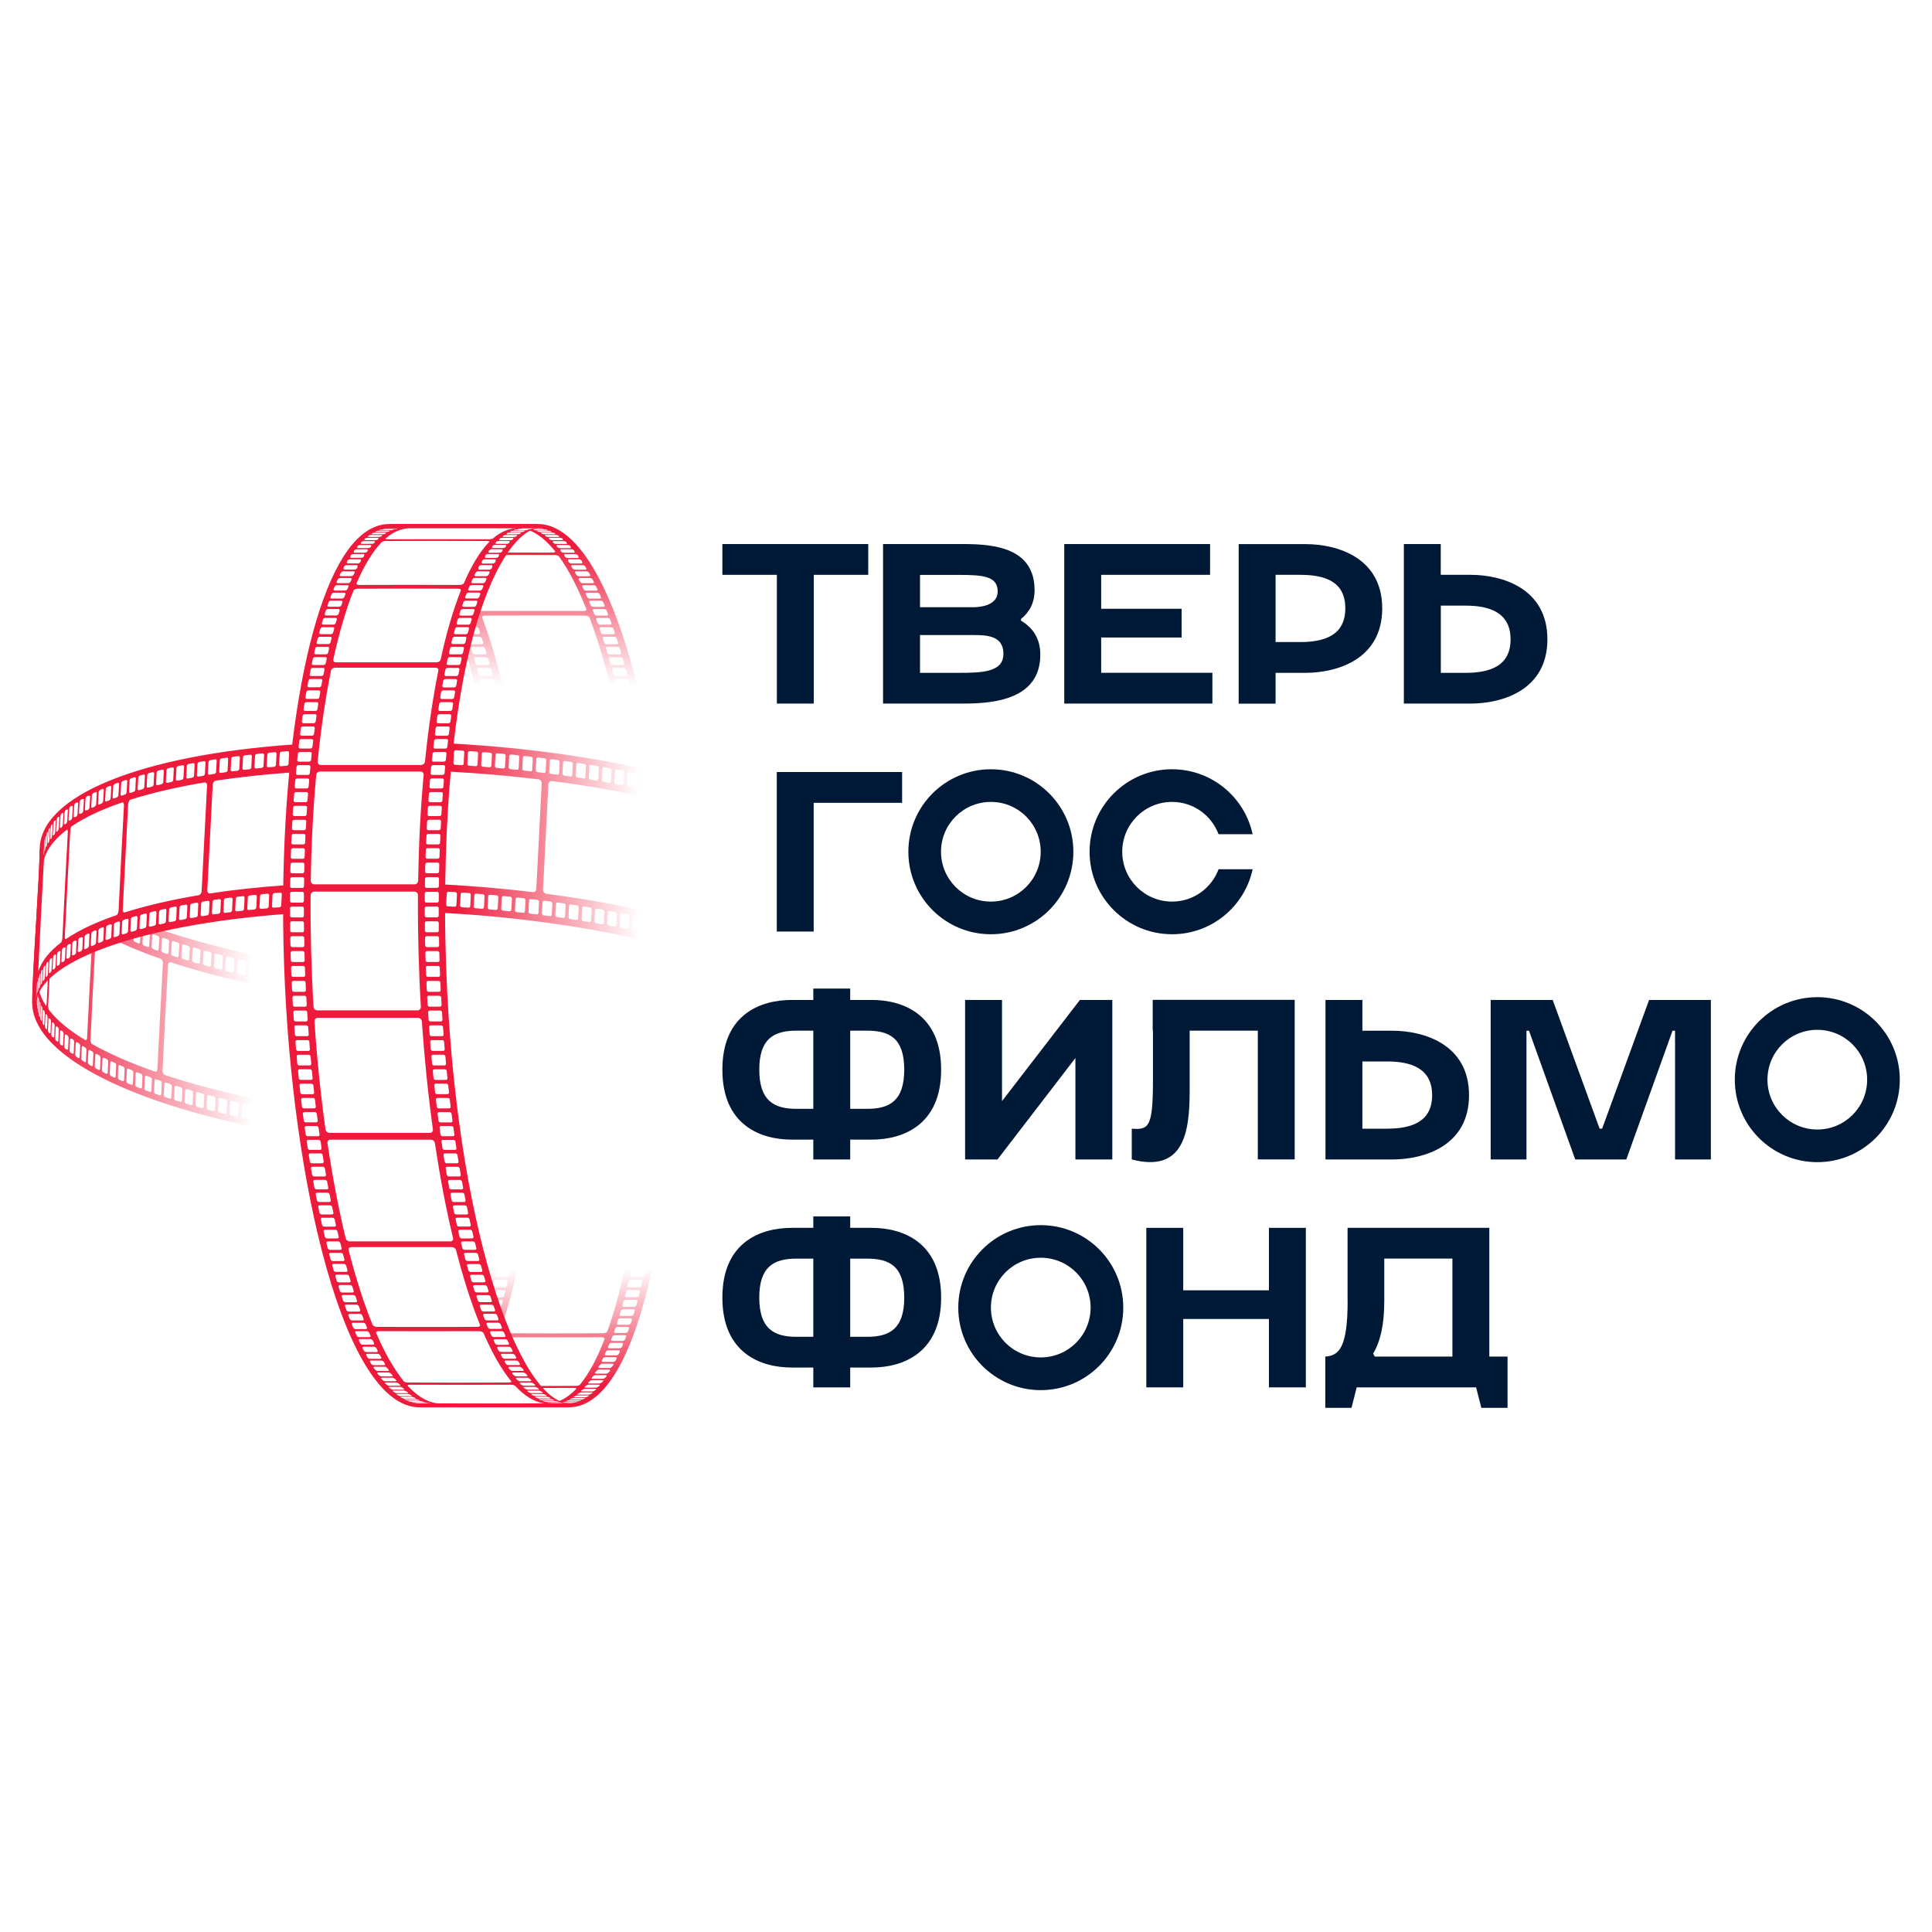 <?xml version="1.0" encoding="UTF-8"?> <svg xmlns="http://www.w3.org/2000/svg" xmlns:i="http://ns.adobe.com/AdobeIllustrator/10.0/" xmlns:xlink="http://www.w3.org/1999/xlink" id="Layer_1" version="1.1" viewBox="0 0 300 300"><defs><linearGradient id="linear-gradient" x1="83.44" y1="215.34" x2="83.44" y2="196.98" gradientUnits="userSpaceOnUse"><stop offset="0" stop-color="#ed1a3b"></stop><stop offset="1" stop-color="#ed1a3b" stop-opacity="0"></stop></linearGradient><linearGradient id="linear-gradient1" x1="70.71" y1="130.91" x2="99.26" y2="130.91" xlink:href="#linear-gradient"></linearGradient><linearGradient id="linear-gradient2" x1="80.17" y1="84.56" x2="80.17" y2="106.43" xlink:href="#linear-gradient"></linearGradient><linearGradient id="linear-gradient3" x1="7.29" y1="153.62" x2="39.31" y2="153.62" xlink:href="#linear-gradient"></linearGradient></defs><g><g><path d="M120.63,89.26h-8.46v-4.78h22.65v4.78h-8.46v19.99h-5.73v-19.99Z" fill="#001936"></path><path d="M137.12,84.48h12.49c4.88,0,11.04.64,11.04,7.18,0,2.05-.89,3.47-2.12,4.46v.25c1.73,1.03,3.01,2.65,3.01,5.27,0,6.9-7.04,7.61-11.93,7.61h-12.49v-24.77ZM151.1,94.29c.99,0,3.82-.21,3.82-2.44,0-2.41-2.3-2.58-6.12-2.58h-5.94v5.02h8.24ZM148.8,104.48c3.79,0,7.01-.11,7.01-2.97s-2.69-2.9-4.71-2.9h-8.24v5.87h5.94Z" fill="#001936"></path><path d="M187.9,84.48v4.78h-16.91v5.27h12.49v4.46h-12.49v5.48h17.27v4.78h-23v-24.77h22.65Z" fill="#001936"></path><path d="M198.07,104.48v4.78h-5.73v-24.77h10.37c4.88,0,11.92,2.05,11.92,9.98s-7.04,10.01-11.92,10.01h-4.64ZM201.89,99.7c3.79,0,7.01-1.06,7.01-5.24s-3.18-5.2-7.01-5.2h-3.82v10.44h3.82Z" fill="#001936"></path><path d="M217.99,84.48h5.73v4.78h4.64c4.88,0,11.92,2.09,11.92,10.01s-7.04,9.98-11.92,9.98h-10.37v-24.77ZM227.55,104.48c3.82,0,7.01-1.06,7.01-5.2s-3.22-5.24-7.01-5.24h-3.82v10.44h3.82Z" fill="#001936"></path></g><g><path d="M135.35,176.96h-3.33v3.08h-5.73v-3.08h-3.33c-4.85,0-10.79-2.23-10.79-10.86s5.94-10.83,10.79-10.83h3.33v-1.77h5.73v1.77h3.33c4.85,0,10.79,2.23,10.79,10.83s-5.94,10.86-10.79,10.86ZM123.67,172.18h2.62v-12.14h-2.62c-3.5,0-5.77,1.24-5.77,6.05s2.26,6.09,5.77,6.09ZM134.64,172.18c3.5,0,5.77-1.24,5.77-6.09s-2.26-6.05-5.77-6.05h-2.62v12.14h2.62Z" fill="#001936"></path><path d="M172.72,180.04h-5.73v-15.75l-12.1,15.75h-5.03v-24.77h5.73v15.71l12.1-15.71h5.03v24.77Z" fill="#001936"></path><path d="M179.03,167.65v-7.61h-.04v-4.78h22.05v24.77h-5.73v-19.99h-10.58v9.31c0,6.37-.85,12.81-8.99,10.69v-4.78c2.69.21,3.29-.28,3.29-7.61Z" fill="#001936"></path><path d="M205.82,155.27h5.73v4.78h4.64c4.88,0,11.92,2.09,11.92,10.01s-7.04,9.98-11.92,9.98h-10.37v-24.77ZM215.37,175.26c3.82,0,7.01-1.06,7.01-5.2s-3.22-5.24-7.01-5.24h-3.82v10.44h3.82Z" fill="#001936"></path><path d="M237.42,160.05h-.39v19.99h-5.56v-24.77h9.63l7.29,19.99h.39l7.29-19.99h9.59v24.77h-5.56v-19.99h-.39l-7.18,19.99h-7.93l-7.18-19.99Z" fill="#001936"></path><path d="M282.19,154.84c-7.07,0-12.81,5.73-12.81,12.81s5.73,12.81,12.81,12.81,12.81-5.73,12.81-12.81-5.73-12.81-12.81-12.81ZM282.19,175.39c-4.27,0-7.74-3.46-7.74-7.74s3.46-7.74,7.74-7.74,7.74,3.46,7.74,7.74-3.46,7.74-7.74,7.74Z" fill="#001936"></path></g><g><path d="M135.35,212.35h-3.33v3.08h-5.73v-3.08h-3.33c-4.85,0-10.79-2.23-10.79-10.86s5.94-10.83,10.79-10.83h3.33v-1.77h5.73v1.77h3.33c4.85,0,10.79,2.23,10.79,10.83s-5.94,10.86-10.79,10.86ZM123.67,207.58h2.62v-12.14h-2.62c-3.5,0-5.77,1.24-5.77,6.05s2.26,6.09,5.77,6.09ZM134.64,207.58c3.5,0,5.77-1.24,5.77-6.09s-2.26-6.05-5.77-6.05h-2.62v12.14h2.62Z" fill="#001936"></path><path d="M183.73,190.66v9.7h13.31v-9.7h5.73v24.77h-5.73v-10.62h-13.31v10.62h-5.73v-24.77h5.73Z" fill="#001936"></path><path d="M209.25,202.02v-11.36h22.01v19.99h2.83v7.96h-4.07l-.81-3.18h-18.54l-.81,3.18h-4.07v-7.96c2.09-.14,3.47-1.31,3.47-8.63ZM213.46,210.65h12.07v-15.22h-10.58v6.58c0,3.57-.57,6.26-1.73,8.17l.25.46Z" fill="#001936"></path><path d="M161.61,190.24c-7.07,0-12.81,5.73-12.81,12.81s5.73,12.81,12.81,12.81,12.81-5.73,12.81-12.81-5.73-12.81-12.81-12.81ZM161.61,210.78c-4.27,0-7.74-3.46-7.74-7.74s3.46-7.74,7.74-7.74,7.74,3.46,7.74,7.74-3.46,7.74-7.74,7.74Z" fill="#001936"></path></g><g><path d="M140.08,119.88v4.78h-13.73v19.99h-5.73v-24.77h19.46Z" fill="#001936"></path><path d="M153.86,119.45c-7.07,0-12.81,5.73-12.81,12.81s5.73,12.81,12.81,12.81,12.81-5.73,12.81-12.81-5.73-12.81-12.81-12.81ZM153.86,140c-4.27,0-7.74-3.46-7.74-7.74s3.46-7.74,7.74-7.74,7.74,3.46,7.74,7.74-3.46,7.74-7.74,7.74Z" fill="#001936"></path><path d="M189.22,134.98c-1.1,2.93-3.91,5.02-7.22,5.02-4.27,0-7.74-3.46-7.74-7.74s3.46-7.74,7.74-7.74c3.31,0,6.12,2.09,7.22,5.02h5.29c-1.25-5.77-6.37-10.09-12.51-10.09-7.07,0-12.81,5.73-12.81,12.81s5.73,12.81,12.81,12.81c6.14,0,11.26-4.32,12.51-10.09h-5.29Z" fill="#001936"></path></g></g><g><path d="M44.16,137.47c-3.99.28-7.85.69-11.55,1.26-.25.04-.44-.19-.42-.5.27-5.46.55-10.92.84-16.38.02-.31.23-.59.48-.63,3.7-.56,7.57-.97,11.57-1.26.14-1.49.3-2.94.47-4.36-23.74,1.68-39.39,7.93-39.39,16.33,0,2.05-.27,6.53-.55,11.27-.3,4.94-.6,10.04-.6,12.51l.59.41c0-6.82,16.29-12.51,38.54-14.18,0-1.5,0-2.99.03-4.47ZM43.44,117.01c0-.15.14-.28.29-.29l.9-.07c.15-.01.26.1.26.25l-.09,1.72c0,.15-.14.28-.29.29l-.9.07c-.15.01-.26-.1-.26-.25l.09-1.72ZM41.51,117.18c0-.15.14-.28.29-.3l.88-.08c.15-.01.26.1.26.25l-.09,1.72c0,.15-.14.28-.29.3l-.88.08c-.15.01-.26-.1-.26-.25l.09-1.72ZM39.61,117.37c0-.15.14-.28.29-.3l.85-.09c.15-.01.26.1.26.24l-.09,1.72c0,.15-.14.28-.29.3l-.86.09c-.15.02-.26-.09-.26-.24l.09-1.72ZM37.74,117.59c0-.15.14-.29.28-.3l.83-.1c.15-.02.26.09.26.24l-.09,1.72c0,.15-.14.29-.28.3l-.83.09c-.15.02-.26-.09-.26-.24l.09-1.72ZM35.91,117.82c0-.15.14-.29.28-.31l.8-.1c.15-.02.26.09.26.24l-.09,1.72c0,.15-.14.29-.28.31l-.8.1c-.15.02-.26-.09-.26-.24l.09-1.72ZM34.13,118.07c0-.15.14-.29.28-.31l.77-.11c.15-.02.26.08.25.23l-.09,1.72c0,.15-.14.29-.28.31l-.77.11c-.15.02-.26-.08-.25-.23l.09-1.72ZM32.38,118.34c0-.15.14-.29.28-.31l.74-.12c.15-.02.26.08.25.23l-.09,1.72c0,.15-.14.29-.28.31l-.75.12c-.15.02-.26-.08-.25-.23l.09-1.72ZM30.67,118.64c0-.15.14-.29.28-.32l.71-.12c.15-.03.26.08.25.23l-.09,1.72c0,.15-.14.29-.28.32l-.72.12c-.15.03-.26-.07-.25-.22l.09-1.72ZM29.01,118.95c0-.15.13-.29.28-.32l.68-.13c.15-.03.26.07.25.22l-.09,1.72c0,.15-.14.29-.28.32l-.68.13c-.15.03-.26-.07-.25-.22l.09-1.72ZM27.4,119.28c0-.15.13-.3.28-.33l.65-.13c.15-.03.26.07.25.22l-.09,1.72c0,.15-.13.3-.28.33l-.65.13c-.15.03-.26-.07-.25-.22l.09-1.72ZM25.84,119.63c0-.15.13-.3.28-.33l.62-.14c.15-.03.26.06.25.21l-.09,1.72c0,.15-.13.3-.28.33l-.61.14c-.15.03-.26-.06-.25-.21l.09-1.72ZM24.33,119.99c0-.15.13-.3.28-.34l.58-.14c.15-.04.26.06.25.21l-.09,1.72c0,.15-.13.3-.28.34l-.58.14c-.15.04-.26-.06-.25-.21l.09-1.72ZM22.87,120.38c0-.15.13-.3.28-.34l.54-.14c.14-.04.26.05.25.2l-.09,1.72c0,.15-.13.3-.28.34l-.54.14c-.14.04-.26-.05-.25-.2l.09-1.72ZM21.46,120.78c0-.15.13-.31.28-.35l.51-.15c.14-.04.26.05.25.2l-.09,1.72c0,.15-.13.3-.28.35l-.51.15c-.14.04-.25-.05-.25-.19l.1-1.72ZM20.11,121.2c0-.15.13-.31.27-.35l.47-.15c.14-.04.25.04.25.19l-.09,1.72c0,.15-.13.31-.27.35l-.47.15c-.14.05-.25-.04-.24-.19l.09-1.72ZM18.82,121.63c0-.15.13-.31.27-.36l.43-.15c.14-.05.25.04.24.18l-.1,1.72c0,.15-.13.31-.27.36l-.43.15c-.14.05-.25-.03-.24-.18l.1-1.72ZM17.59,122.08c0-.15.13-.31.27-.37l.39-.15c.14-.05.25.03.24.18l-.1,1.72c0,.15-.13.31-.27.37l-.39.15c-.14.05-.25-.03-.24-.18l.1-1.72ZM16.42,122.55c0-.15.13-.32.27-.37l.35-.14c.14-.06.25.02.24.17l-.1,1.72c0,.15-.13.32-.27.37l-.35.14c-.14.06-.25-.02-.24-.17l.1-1.72ZM15.31,123.03c0-.15.13-.32.26-.38l.31-.14c.14-.06.24.02.24.16l-.1,1.72c0,.15-.13.32-.26.38l-.31.14c-.14.06-.24-.01-.23-.16l.1-1.72ZM14.27,123.52c0-.15.12-.33.26-.39l.27-.13c.14-.06.24,0,.23.16l-.1,1.72c0,.15-.13.32-.26.39l-.27.13c-.13.07-.24,0-.23-.15l.1-1.72ZM13.29,124.03c0-.15.12-.33.25-.4.13-.07.47-.13.46.02l-.1,1.72c0,.15-.12.33-.26.4-.13.07-.47.13-.46-.02l.1-1.72ZM12.37,124.55c0-.15.11-.33.23-.4.12-.07.44-.13.43.02l-.1,1.72c0,.15-.12.33-.24.4-.12.07-.44.13-.43-.01l.1-1.72ZM11.52,125.09c0-.15.11-.33.22-.4.11-.07.41-.14.4,0l-.1,1.72c0,.15-.11.33-.22.4-.12.07-.4.14-.4,0l.1-1.72ZM10.74,125.63c0-.15.1-.33.2-.41.1-.07.37-.15.37,0l-.1,1.72c0,.15-.1.33-.21.4-.11.07-.37.15-.36,0l.1-1.72ZM10.03,126.19c0-.15.09-.33.18-.41.09-.08.34-.15.33,0l-.1,1.72c0,.15-.09.33-.19.41-.1.07-.34.15-.33,0l.1-1.72ZM9.38,126.75c0-.15.08-.33.17-.41.08-.08.31-.16.3,0l-.1,1.72c0,.15-.09.33-.17.41-.09.08-.3.16-.29,0l.1-1.72ZM8.81,127.33c0-.15.08-.34.15-.41.07-.08.27-.16.26-.01l-.1,1.72c0,.15-.08.33-.16.41-.08.08-.27.16-.26.01l.1-1.72ZM8.3,127.92c0-.15.07-.34.13-.42.07-.08.24-.17.23-.02l-.1,1.72c0,.15-.07.34-.14.42-.07.08-.23.16-.22.02l.1-1.72ZM7.87,128.51c0-.15.06-.34.12-.42s.2-.17.19-.02l-.1,1.72c0,.15-.06.34-.12.42-.06.08-.2.17-.19.02l.1-1.72ZM7.61,128.69c.05-.08.17-.17.16-.02l-.1,1.72c0,.15-.05.34-.1.42-.05.08-.16.17-.16.02l.1-1.72c0-.15.05-.34.1-.42ZM7.3,129.3c.04-.08.13-.18.13-.03l-.1,1.72c0,.15-.05.34-.09.42-.04.08-.13.18-.12.03l.1-1.72c0-.15.04-.34.08-.42ZM7.07,129.92c.03-.08.1-.18.09-.03l-.1,1.72c0,.15-.04.34-.07.42-.03.08-.09.18-.08.03l.1-1.72c0-.15.04-.34.06-.42ZM6.87,130.96c0-.15.03-.34.04-.43s.06-.18.05-.03l-.1,1.72c0,.15-.03.34-.05.42-.02.08-.05.18-.05.04l.1-1.72ZM5.59,155.24c0,.08-.02.19-.01.04l.08-1.72c0-.15.02-.34.02-.43,0-.08.03-.19.02-.04l-.08,1.72c0,.15-.02.34-.03.43ZM5.7,154.62c-.02.08-.06.18-.05.03l.08-1.72c0-.15.03-.34.04-.43s.06-.18.05-.03l-.08,1.72c0,.15-.03.34-.05.42ZM5.88,154c-.03.08-.09.18-.08.03l.08-1.72c0-.15.03-.34.06-.42.03-.08.1-.18.09-.03l-.08,1.72c0,.15-.04.34-.07.42ZM6.21,152.96c0,.15-.04.34-.08.42s-.13.18-.12.03l.08-1.72c0-.15.04-.34.08-.42.04-.08.13-.18.13-.03l-.08,1.72ZM6.55,152.36c0,.15-.05.34-.1.42-.05.08-.16.18-.16.03l.08-1.72c0-.15.05-.34.1-.42.05-.08.17-.17.16-.02l-.08,1.72ZM6.96,151.76c0,.15-.06.34-.12.42-.06.08-.2.17-.19.02l.08-1.72c0-.15.06-.34.11-.42.06-.08.2-.17.2-.02l-.08,1.72ZM7.45,151.17c0,.15-.07.34-.14.42-.07.08-.23.17-.23.02l.08-1.72c0-.15.07-.34.13-.42.07-.08.24-.17.23-.02l-.08,1.72ZM8,150.6c0,.15-.08.33-.15.41-.08.08-.27.16-.26.01l.08-1.72c0-.15.07-.34.15-.41.07-.08.27-.16.27-.01l-.08,1.72ZM8.63,150.03c0,.15-.08.33-.17.41-.09.08-.3.16-.3,0l.08-1.72c0-.15.08-.33.17-.41.08-.08.31-.16.3,0l-.08,1.72ZM9.32,149.47c0,.15-.09.33-.19.41-.1.07-.34.16-.33,0l.08-1.72c0-.15.09-.33.18-.41.09-.08.34-.15.34,0l-.08,1.72ZM5.98,150.77c-.03.09-.03-.1-.02-.41.26-5.46.54-10.92.84-16.38.02-.31.05-.64.08-.72.52-1.62,1.8-3.13,3.49-4.41.1-.08.18.11.16.42-.3,5.46-.58,10.92-.84,16.38-.02.31-.11.63-.22.71-1.69,1.28-2.97,2.79-3.49,4.41ZM10.09,148.92c0,.15-.1.33-.2.4-.11.07-.37.15-.36,0l.08-1.72c0-.15.1-.33.2-.41.1-.07.38-.15.37,0l-.08,1.72ZM10.07,145.38c.26-5.46.54-10.92.84-16.38.02-.31.12-.63.23-.7,2.14-1.45,4.78-2.65,7.81-3.69.18-.06.32.14.3.45-.3,5.46-.58,10.92-.84,16.38-.02.31-.18.62-.36.68-3.02,1.04-5.67,2.24-7.81,3.69-.11.08-.19-.11-.18-.42ZM10.92,148.38c0,.15-.11.33-.22.4-.11.07-.4.14-.4,0l.08-1.72c0-.15.11-.33.22-.4.11-.07.41-.14.4.01l-.08,1.72ZM11.82,147.86c0,.15-.11.33-.24.4-.12.07-.44.14-.43-.01l.08-1.72c0-.15.11-.33.23-.4.12-.07.44-.13.43.02l-.08,1.72ZM12.78,147.34c0,.15-.12.33-.25.4-.13.07-.47.13-.46-.02l.08-1.72c0-.15.12-.33.25-.4.13-.07.47-.13.47.02l-.08,1.72ZM13.81,146.85c0,.15-.12.32-.26.39l-.27.13c-.13.07-.24,0-.23-.15l.08-1.72c0-.15.12-.33.26-.39l.27-.13c.14-.06.24,0,.23.16l-.08,1.72ZM14.91,146.36c0,.15-.13.32-.26.38l-.31.14c-.14.06-.24-.01-.24-.16l.08-1.72c0-.15.12-.32.26-.38l.31-.14c.14-.06.24.02.24.16l-.08,1.72ZM16.06,145.89c0,.15-.13.32-.27.37l-.35.14c-.14.06-.25-.02-.24-.17l.08-1.72c0-.15.13-.32.26-.37l.35-.14c.14-.05.25.02.24.17l-.08,1.72ZM17.28,145.44c0,.15-.13.31-.27.36l-.39.14c-.14.05-.25-.03-.24-.18l.08-1.72c0-.15.13-.31.27-.37l.39-.14c.14-.05.25.03.24.18l-.08,1.72ZM18.55,145c0,.15-.13.31-.27.36l-.43.15c-.14.05-.25-.03-.24-.18l.08-1.72c0-.15.13-.31.27-.36l.43-.15c.14-.05.25.04.24.18l-.08,1.72ZM19.88,144.58c0,.15-.13.31-.27.35l-.47.15c-.14.05-.25-.04-.25-.19l.08-1.72c0-.15.13-.31.27-.35l.47-.15c.14-.04.25.04.25.19l-.08,1.72ZM21.27,144.17c0,.15-.13.31-.27.35l-.51.15c-.14.04-.26-.05-.25-.2l.08-1.72c0-.15.13-.31.27-.35l.51-.15c.14-.04.26.05.25.2l-.08,1.72ZM22.72,143.78c0,.15-.13.3-.28.34l-.54.15c-.14.04-.26-.05-.25-.2l.08-1.72c0-.15.13-.3.28-.34l.54-.15c.14-.04.26.05.25.2l-.08,1.72ZM24.22,143.41c0,.15-.13.3-.28.34l-.58.14c-.15.04-.26-.06-.25-.21l.08-1.72c0-.15.13-.3.28-.34l.58-.14c.15-.04.26.06.25.21l-.08,1.72ZM25.77,143.06c0,.15-.13.3-.28.33l-.62.14c-.15.03-.26-.06-.25-.21l.08-1.72c0-.15.13-.3.28-.33l.61-.14c.15-.03.26.06.25.21l-.08,1.72ZM27.36,142.72c0,.15-.13.3-.28.33l-.65.13c-.15.03-.26-.07-.25-.22l.08-1.72c0-.15.13-.3.28-.33l.65-.14c.15-.03.26.07.25.22l-.08,1.73ZM29.01,142.41c0,.15-.13.29-.28.32l-.68.13c-.15.03-.26-.07-.25-.22l.08-1.72c0-.15.13-.3.28-.32l.68-.13c.15-.03.26.07.25.22l-.08,1.72ZM30.71,142.11c0,.15-.13.29-.28.32l-.71.12c-.15.03-.26-.08-.26-.22l.08-1.72c0-.15.13-.29.28-.32l.72-.12c.15-.03.26.08.25.23l-.08,1.72ZM19.37,141.68c-.19.06-.33-.14-.31-.45.27-5.46.55-10.92.84-16.38.02-.31.18-.61.37-.68,3.48-1.1,7.33-1.98,11.47-2.67.24-.04.43.18.41.49-.29,5.45-.57,10.91-.84,16.38-.01.31-.23.6-.47.64-4.15.7-7.99,1.57-11.48,2.67ZM32.44,141.83c0,.15-.13.29-.28.31l-.74.12c-.15.02-.26-.08-.26-.23l.08-1.72c0-.15.13-.29.28-.31l.75-.12c.15-.02.26.08.26.23l-.08,1.72ZM34.22,141.57c0,.15-.13.29-.28.31l-.77.11c-.15.02-.26-.08-.26-.23l.08-1.72c0-.15.13-.29.28-.31l.77-.11c.15-.02.26.08.26.23l-.08,1.73ZM36.04,141.34c0,.15-.13.29-.28.31l-.8.1c-.15.02-.26-.09-.26-.24l.08-1.72c0-.15.13-.29.28-.31l.8-.1c.15-.02.26.09.26.24l-.08,1.72ZM37.89,141.12c0,.15-.13.29-.28.3l-.83.1c-.15.02-.26-.09-.26-.24l.09-1.73c0-.15.14-.29.28-.3l.83-.1c.15-.02.26.09.26.24l-.09,1.72ZM39.79,140.92c0,.15-.14.28-.28.3l-.85.09c-.15.02-.26-.09-.26-.24l.08-1.72c0-.15.14-.28.28-.3l.86-.09c.15-.01.26.1.26.24l-.08,1.72ZM41.71,140.75c0,.15-.14.28-.28.3l-.88.08c-.15.01-.26-.1-.26-.25l.09-1.73c0-.15.14-.28.28-.3l.88-.08c.15-.01.26.1.26.25l-.08,1.72ZM43.67,140.59c0,.15-.14.28-.28.29l-.9.07c-.15.01-.27-.1-.26-.25l.09-1.73c0-.15.14-.28.28-.29l.9-.07c.15-.01.27.1.26.25l-.09,1.72Z" fill="#ed1a3b"></path><path d="M69.27,149.95c-.1-2.9-.16-5.77-.16-8.59,0-45.08,9.9-59.37,14.69-59.37l-.28-.61c-.93,0-2.31,0-3.93,0h-15.24c-1.63,0-3,0-3.94,0-1.79,0-3.51.84-5.1,2.48-7.68,7.92-12.28,35.12-11.19,66.16,1.18,33.68,9.36,68.51,21.03,68.51.93,0,2.31,0,3.93,0h15.24c1.63,0,3,0,3.94,0l.26-.61c-8.04,0-17.86-28.16-19.25-67.97ZM86.66,217.64c.08.03.03.05-.12.05h-1.61c-.15,0-.49-.06-.57-.09s-.03-.06.12-.06h1.61c.15,0,.49.07.57.1ZM86.06,217.4c.08.04.03.07-.12.07h-1.62c-.15,0-.49-.09-.57-.13s-.02-.08.12-.08h1.62c.15,0,.48.1.57.14ZM85.45,217.07c.08.05.03.09-.12.09h-1.61c-.15,0-.49-.12-.57-.17s-.02-.1.13-.1h1.61c.15-.01.49.13.57.18ZM84.85,216.67c.08.06.03.11-.12.11h-1.61c-.15,0-.49-.15-.57-.21s-.03-.11.12-.11h1.62c.15,0,.48.15.57.21ZM84.12,216.32h-1.62c-.15,0-.49-.17-.57-.25-.08-.07-.02-.13.12-.13h1.62c.15-.01.49.18.57.25.08.07.03.13-.12.13ZM83.52,215.78h-1.62c-.15,0-.49-.2-.57-.28-.08-.08-.02-.15.13-.15h1.61c.15,0,.48.21.57.29.08.08.03.15-.12.15ZM82.92,215.17h-1.61c-.15.01-.49-.23-.57-.32-.08-.09-.02-.17.13-.17h1.62c.15,0,.48.24.56.33.08.09.02.16-.12.17ZM82.33,214.48h-1.61c-.15,0-.49-.25-.56-.36s-.02-.19.13-.19h1.61c.15,0,.48.26.56.36.08.1.02.18-.13.18ZM81.86,213.52c.08.11.02.2-.13.2h-1.61c-.15,0-.48-.28-.56-.39-.08-.11-.02-.21.13-.21h1.61c.15,0,.48.29.56.4ZM81.28,212.66c.08.12.02.22-.13.22h-1.61c-.15,0-.48-.31-.56-.43s-.02-.22.13-.22h1.61c.15,0,.48.32.56.44ZM55.54,91.41c5.2-.02,10.4-.02,15.6,0,.29,0,.48.14.41.31-1.24,3.14-2.27,6.73-3.13,10.7-.05.24-.34.43-.63.43-5.2-.01-10.4-.01-15.6,0-.29,0-.5-.19-.44-.43.87-3.97,1.89-7.57,3.14-10.7.07-.17.36-.31.66-.31ZM55.37,90.54c1.14-2.63,2.43-4.84,3.93-6.39.08-.08.39-.15.68-.15,5.2-.02,10.4-.02,15.6,0,.3,0,.47.07.39.15-1.51,1.55-2.79,3.75-3.93,6.39-.07.16-.37.29-.66.29-5.2-.02-10.4-.02-15.6,0-.3,0-.48-.13-.41-.29ZM52.02,103.68c5.2-.01,10.4-.01,15.6,0,.3,0,.5.2.45.44-.89,4.4-1.57,9.13-2.08,14.13-.03.29-.3.53-.59.53-5.21,0-10.41-.01-15.6,0-.3,0-.51-.24-.48-.53.51-5,1.19-9.73,2.08-14.13.05-.24.33-.44.63-.44ZM66.74,125.12h1.62c.15,0,.26.13.25.28l-.07,1.05c0,.15-.14.27-.29.27h-1.62c-.15,0-.26-.13-.26-.28l.07-1.05c0-.15.14-.27.29-.27ZM66.53,124.29l.07-1.03c.01-.15.14-.27.29-.27h1.62c.15,0,.26.13.25.28l-.07,1.03c-.01.15-.14.27-.29.27h-1.62c-.15,0-.26-.13-.25-.27ZM66.61,127.29h1.62c.15,0,.27.13.26.28l-.06,1.07c0,.15-.14.27-.29.27h-1.62c-.15,0-.27-.12-.26-.27l.06-1.07c0-.15.14-.27.29-.27ZM66.5,129.49h1.62c.15,0,.27.13.26.27l-.05,1.09c0,.15-.13.27-.28.27h-1.62c-.15,0-.27-.12-.26-.27l.05-1.09c0-.15.13-.27.28-.27ZM66.4,131.7h1.62c.15,0,.27.12.26.27l-.04,1.1c0,.15-.13.27-.28.27h-1.62c-.15,0-.27-.12-.26-.27l.04-1.1c0-.15.13-.27.28-.27ZM66.33,133.94h1.62c.15,0,.27.13.26.27l-.03,1.12c0,.15-.13.27-.28.27h-1.62c-.15,0-.27-.12-.27-.27l.03-1.12c0-.15.13-.27.28-.27ZM66.28,136.2h1.62c.15,0,.27.12.27.27l-.02,1.13c0,.15-.13.27-.28.27h-1.62c-.15,0-.27-.12-.27-.27l.02-1.13c0-.15.13-.27.28-.27ZM66.24,138.48h1.62c.15,0,.27.12.27.27v1.14c0,.15-.13.27-.28.27h-1.62c-.15,0-.27-.12-.27-.27v-1.14c0-.15.13-.27.28-.27ZM66.23,140.76h1.62c.15,0,.27.12.27.27v1.15c0,.15-.12.27-.27.27h-1.62c-.15,0-.27-.12-.27-.27v-1.15c0-.15.12-.27.27-.27ZM66.24,143.06h1.62c.15,0,.27.12.27.27v1.16c.02.15-.1.27-.25.27h-1.62c-.15,0-.27-.12-.28-.27v-1.16c-.02-.15.11-.27.26-.27ZM66.27,145.37h1.62c.15,0,.27.12.28.27l.02,1.16c0,.15-.12.27-.27.27h-1.62c-.15,0-.27-.12-.28-.27l-.02-1.16c0-.15.12-.27.27-.27ZM66.32,147.68h1.62c.15,0,.28.12.28.27l.03,1.16c0,.15-.11.27-.26.27h-1.62c-.15,0-.28-.12-.28-.27l-.04-1.16c0-.15.11-.27.26-.27ZM66.39,149.99h1.62c.15,0,.28.12.28.27l.04,1.16c0,.15-.11.27-.26.27h-1.62c-.15,0-.28-.12-.28-.27l-.05-1.16c0-.15.11-.27.26-.27ZM66.48,152.31h1.62c.15,0,.28.12.28.27l.05,1.16c0,.15-.11.27-.26.27h-1.62c-.15,0-.28-.12-.28-.27l-.05-1.16c0-.15.11-.27.26-.27ZM66.6,154.62h1.62c.15,0,.28.12.29.27l.06,1.15c0,.15-.11.27-.26.27h-1.62c-.15,0-.28-.12-.29-.27l-.07-1.16c0-.15.11-.27.26-.27ZM66.73,156.92h1.62c.15,0,.28.12.29.27l.07,1.15c0,.15-.1.27-.25.27h-1.62c-.15,0-.28-.12-.29-.27l-.07-1.15c0-.15.1-.27.25-.27ZM66.88,159.22h1.62c.15,0,.28.12.29.27l.09,1.14c.01.15-.1.27-.25.27h-1.62c-.15,0-.28-.12-.29-.27l-.08-1.14c-.01-.15.1-.27.25-.27ZM67.05,161.51h1.62c.15,0,.28.12.29.27l.09,1.13c.01.15-.1.27-.25.27h-1.62c-.15,0-.28-.12-.29-.27l-.09-1.14c-.01-.15.1-.27.25-.27ZM68.85,122.16c-.01.15-.14.27-.29.27h-1.62c-.15,0-.26-.13-.25-.28l.08-1.01c.01-.15.15-.27.29-.27h1.62c.15,0,.26.13.25.27l-.08,1.01ZM49.69,119.81c5.2-.01,10.4,0,15.6,0,.3,0,.52.24.49.54-.48,5.29-.76,10.77-.85,16.38,0,.32-.25.59-.55.59-5.2,0-10.4,0-15.6,0-.29,0-.53-.27-.53-.59.09-5.61.37-11.09.85-16.38.03-.3.29-.54.59-.54ZM48.77,138.45c5.2,0,10.4,0,15.6,0,.29,0,.54.27.53.59-.04,5.73.11,11.5.45,17.26.02.33-.21.59-.5.59-5.21,0-10.41,0-15.6,0-.3,0-.55-.26-.57-.59-.34-5.76-.49-11.54-.45-17.26,0-.32.25-.59.54-.59ZM49.33,158.05c5.2,0,10.4,0,15.6,0,.3,0,.56.27.58.59.39,5.69.96,11.28,1.71,16.72.04.3-.16.55-.46.55-5.2,0-10.41,0-15.6,0-.3,0-.57-.25-.62-.55-.75-5.43-1.33-11.03-1.71-16.72-.02-.32.2-.59.5-.59ZM51.31,176.97c5.2,0,10.4,0,15.6,0,.3,0,.58.25.62.54.78,5.18,1.71,10.13,2.83,14.78.06.26-.13.46-.43.47-5.2.01-10.41.01-15.6,0-.29,0-.59-.21-.65-.47-1.12-4.65-2.06-9.59-2.83-14.78-.05-.3.16-.55.46-.55ZM54.56,193.65c5.2.01,10.4.01,15.6,0,.3,0,.59.2.65.45,1.09,4.24,2.31,8.14,3.72,11.6.07.19-.1.34-.4.34-5.2.01-10.4.02-15.6,0-.29,0-.6-.15-.68-.34-1.41-3.46-2.63-7.36-3.72-11.6-.06-.25.13-.45.42-.45ZM58.81,206.7c5.2.02,10.4.02,15.6,0,.29,0,.6.15.68.32,1.29,2.97,2.7,5.52,4.29,7.47.08.1-.09.19-.38.19-5.2.02-10.4.02-15.6,0-.29,0-.61-.08-.69-.19-1.59-1.95-3-4.5-4.29-7.47-.08-.18.1-.32.4-.32ZM80.55,211.49l.15.25c.08.13.02.23-.13.23h-1.62c-.15,0-.33-.1-.41-.22l-.15-.25c-.08-.13-.02-.23.13-.24h1.62c.15,0,.33.1.41.22ZM79.97,210.45l.16.29c.07.13,0,.24-.14.24h-1.62c-.15,0-.33-.1-.4-.23l-.16-.29c-.07-.13,0-.24.14-.24h1.62c.15,0,.33.1.4.23ZM79.4,209.36l.17.33c.07.13,0,.24-.15.24h-1.62c-.15,0-.33-.1-.4-.23l-.17-.34c-.07-.13,0-.24.15-.24h1.62c.15,0,.33.1.39.24ZM78.83,208.19l.18.38c.06.14,0,.25-.16.25h-1.61c-.15,0-.32-.1-.39-.24l-.18-.38c-.06-.14,0-.25.16-.25h1.62c.15,0,.32.1.39.24ZM78.28,206.95l.19.42c.06.14-.01.25-.16.25h-1.62c-.15,0-.32-.1-.38-.24l-.19-.42c-.06-.14.01-.25.16-.25h1.62c.15,0,.32.1.38.24ZM77.73,205.64l.19.46c.06.14-.02.25-.17.25h-1.62c-.15,0-.32-.1-.38-.24l-.19-.47c-.06-.14.02-.25.17-.25h1.62c.15,0,.32.11.37.24ZM77.2,204.27l.19.51c.05.14-.02.25-.17.25h-1.62c-.15,0-.32-.11-.37-.25l-.19-.51c-.05-.14.03-.25.18-.26h1.62c.15,0,.31.11.37.25ZM76.67,202.84l.2.55c.05.14-.03.26-.18.26h-1.62c-.15,0-.31-.11-.36-.25l-.2-.55c-.05-.14.03-.26.18-.26h1.62c.15,0,.31.11.36.25ZM76.16,201.35l.2.59c.05.14-.03.26-.18.26h-1.62c-.15,0-.31-.11-.36-.25l-.2-.59c-.05-.14.04-.26.19-.26h1.62c.15,0,.31.11.36.25ZM75.65,199.8l.2.63c.05.14-.04.26-.19.26h-1.62c-.15,0-.31-.11-.36-.25l-.2-.63c-.04-.14.04-.26.19-.26h1.62c.15,0,.31.11.35.25ZM75.16,198.19l.2.67c.04.14-.04.26-.19.26h-1.62c-.15,0-.31-.11-.35-.25l-.2-.67c-.04-.14.05-.26.19-.26h1.62c.15,0,.31.11.35.26ZM74.69,196.53l.2.71c.04.14-.05.26-.2.26h-1.62c-.15,0-.31-.11-.35-.25l-.2-.71c-.04-.14.05-.26.2-.26h1.62c.15,0,.3.11.35.25ZM74.22,194.8l.2.75c.04.14-.05.26-.2.26h-1.62c-.15,0-.3-.11-.34-.26l-.2-.75c-.04-.14.05-.26.2-.26h1.62c.15,0,.3.11.34.26ZM73.77,193.03l.2.78c.04.14-.06.26-.21.26h-1.62c-.15,0-.3-.11-.34-.26l-.2-.78c-.04-.15.06-.26.21-.26h1.62c.15,0,.3.11.34.26ZM73.33,191.21l.19.82c.03.15-.06.26-.21.27h-1.62c-.15,0-.3-.11-.33-.26l-.19-.82c-.03-.15.06-.27.21-.27h1.62c.15,0,.3.11.33.26ZM72.91,189.34l.19.85c.03.15-.06.27-.21.27h-1.62c-.15,0-.3-.11-.33-.26l-.19-.85c-.03-.15.06-.27.21-.27h1.62c.15,0,.3.11.33.26ZM72.51,187.43l.18.88c.03.15-.07.27-.22.27h-1.62c-.15,0-.3-.11-.33-.26l-.18-.88c-.03-.15.07-.27.22-.27h1.62c.15,0,.3.11.33.26ZM72.11,185.47l.18.91c.03.15-.07.27-.22.27h-1.62c-.15,0-.3-.11-.32-.26l-.18-.91c-.03-.15.07-.27.22-.27h1.62c.15,0,.3.11.32.26ZM71.74,183.48l.17.94c.03.15-.07.27-.22.27h-1.62c-.15,0-.29-.11-.32-.26l-.17-.94c-.03-.15.07-.27.22-.27h1.62c.15,0,.29.12.32.26ZM71.38,181.44l.17.97c.03.15-.08.27-.23.27h-1.62c-.15,0-.29-.12-.32-.26l-.17-.97c-.03-.15.08-.27.23-.27h1.62c.15,0,.29.12.32.26ZM71.04,179.37l.16.99c.02.15-.08.27-.23.27h-1.62c-.15,0-.29-.12-.32-.26l-.16-1c-.02-.15.08-.27.23-.27h1.62c.15,0,.29.12.31.26ZM70.72,177.26l.15,1.02c.02.15-.08.27-.23.27h-1.62c-.15,0-.29-.12-.31-.26l-.15-1.02c-.02-.15.08-.27.23-.27h1.62c.15,0,.29.12.31.27ZM70.41,175.12l.15,1.04c.02.15-.08.27-.23.27h-1.62c-.15,0-.29-.12-.31-.27l-.14-1.04c-.02-.15.08-.27.23-.27h1.62c.15,0,.29.12.31.27ZM70.12,172.96l.14,1.06c.02.15-.09.27-.24.27h-1.62c-.15,0-.29-.12-.31-.27l-.14-1.06c-.02-.15.09-.27.24-.27h1.62c.15,0,.29.12.31.27ZM69.85,170.76l.13,1.08c.02.15-.09.27-.24.27h-1.62c-.15,0-.29-.12-.3-.27l-.13-1.08c-.02-.15.09-.27.24-.27h1.62c.15,0,.29.12.3.27ZM69.6,168.54l.12,1.09c.02.15-.09.27-.24.27h-1.62c-.15,0-.29-.12-.3-.27l-.12-1.09c-.02-.15.09-.27.24-.27h1.62c.15,0,.29.12.3.27ZM69.37,166.31l.11,1.11c.02.15-.09.27-.24.27h-1.62c-.15,0-.28-.12-.3-.27l-.11-1.11c-.01-.15.1-.27.24-.27h1.62c.15,0,.28.12.3.27ZM69.16,164.05l.1,1.12c.01.15-.1.27-.25.27h-1.62c-.15,0-.28-.12-.3-.27l-.1-1.12c-.01-.15.1-.27.25-.27h1.62c.15,0,.28.12.3.27ZM69.03,120.06c-.01.15-.15.27-.3.27h-1.62c-.15,0-.26-.13-.25-.27l.09-.98c.01-.15.15-.27.3-.27h1.62c.15,0,.26.13.25.28l-.09.98ZM69.23,118c-.02.15-.15.27-.3.27h-1.62c-.15,0-.26-.13-.24-.27l.1-.96c.02-.15.15-.27.3-.27h1.62c.15,0,.26.13.24.27l-.1.96ZM69.46,115.97c-.02.15-.15.27-.3.27h-1.62c-.15,0-.26-.13-.24-.28l.11-.93c.02-.15.15-.27.3-.27h1.62c.15,0,.26.13.24.28l-.11.93ZM69.7,113.98c-.02.15-.16.27-.31.27h-1.62c-.15,0-.26-.13-.24-.27l.12-.9c.02-.15.16-.27.31-.27h1.62c.15,0,.26.13.24.28l-.12.9ZM69.95,112.04c-.02.15-.16.27-.31.27h-1.62c-.15,0-.25-.13-.23-.27l.12-.87c.02-.15.16-.27.31-.27h1.62c.15,0,.25.13.23.27l-.12.87ZM70.23,110.13c-.02.15-.16.27-.31.27h-1.62c-.15,0-.25-.13-.23-.27l.13-.83c.02-.15.16-.27.31-.27h1.62c.15,0,.25.13.23.27l-.13.84ZM70.53,108.27c-.02.15-.17.27-.32.27h-1.62c-.15,0-.25-.13-.23-.27l.14-.8c.03-.15.17-.27.32-.27h1.62c.15,0,.25.13.23.27l-.14.8ZM70.84,106.47c-.03.15-.17.27-.32.27h-1.62c-.15,0-.25-.13-.22-.27l.14-.76c.03-.15.17-.27.32-.27h1.62c.15,0,.25.13.22.27l-.14.76ZM71.17,104.71c-.03.15-.17.27-.32.27h-1.62c-.15,0-.25-.13-.22-.27l.15-.73c.03-.15.18-.27.33-.27h1.62c.15,0,.25.13.22.27l-.14.73ZM71.67,102.31l-.15.69c-.03.15-.18.27-.33.26h-1.62c-.15,0-.25-.13-.21-.27l.15-.69c.03-.15.18-.27.33-.26h1.62c.15,0,.25.13.21.27ZM72.04,100.7l-.15.65c-.03.15-.18.26-.33.26h-1.62c-.15,0-.24-.13-.21-.27l.15-.65c.03-.15.19-.26.33-.26h1.62c.15,0,.24.13.21.27ZM72.42,99.14l-.15.61c-.04.15-.19.26-.34.26h-1.62c-.15,0-.24-.13-.21-.27l.15-.61c.04-.14.19-.26.34-.26h1.62c.15,0,.24.13.2.27ZM72.82,97.65l-.15.57c-.04.14-.19.26-.34.26h-1.62c-.15,0-.24-.13-.2-.27l.15-.57c.04-.14.2-.26.34-.26h1.62c.15,0,.24.13.2.27ZM73.24,96.21l-.16.53c-.04.14-.2.26-.35.26h-1.62c-.15,0-.24-.13-.2-.27l.16-.53c.04-.14.2-.26.35-.26h1.62c.15,0,.24.12.19.27ZM73.67,94.84l-.16.49c-.04.14-.2.26-.35.26h-1.62c-.15,0-.23-.12-.19-.27l.16-.49c.05-.14.21-.26.36-.26h1.62c.15,0,.23.12.19.27ZM74.11,93.53l-.15.44c-.05.14-.21.26-.36.26h-1.62c-.15,0-.23-.12-.18-.26l.15-.44c.05-.14.21-.26.36-.26h1.62c.15,0,.23.12.18.26ZM74.57,92.28l-.15.4c-.05.14-.22.25-.37.25h-1.62c-.15,0-.23-.12-.18-.26l.15-.4c.05-.14.22-.25.37-.25h1.62c.15,0,.23.12.18.26ZM75.03,91.11l-.15.35c-.06.14-.22.25-.37.25h-1.61c-.15,0-.23-.12-.17-.26l.14-.35c.06-.14.23-.25.38-.25h1.62c.15,0,.22.12.17.26ZM75.51,90l-.14.31c-.06.14-.23.25-.38.25h-1.62c-.15,0-.22-.12-.16-.26l.14-.31c.06-.14.23-.25.38-.25h1.62c.15,0,.22.12.16.26ZM76,88.96l-.13.27c-.06.13-.24.24-.39.24h-1.62c-.15,0-.22-.12-.15-.25l.13-.27c.07-.13.24-.24.39-.24h1.62c.15,0,.22.12.15.25ZM76.38,88.22c-.07.13-.25.24-.4.24h-1.62c-.15,0-.09-.35-.02-.48.07-.13.25-.23.4-.23h1.61c.15,0,.09.34.02.48ZM76.9,87.29c-.07.12-.25.22-.4.22h-1.62c-.15,0-.09-.33-.01-.45s.25-.21.4-.21h1.62c.15,0,.08.32.01.44ZM77.42,86.43c-.07.11-.25.2-.4.2h-1.62c-.15,0-.08-.3-.01-.41.07-.11.25-.2.4-.19h1.61c.15,0,.08.29,0,.4ZM77.96,85.65c-.07.1-.25.18-.4.18h-1.62c-.15,0-.08-.27,0-.37.07-.1.26-.18.41-.18h1.61c.15,0,.08.27,0,.37ZM78.51,84.94c-.07.09-.26.16-.41.16h-1.61c-.15,0-.08-.25,0-.34.08-.09.26-.16.41-.16h1.61c.15,0,.07.24,0,.33ZM79.06,84.31c-.07.08-.26.15-.41.14h-1.62c-.15,0-.07-.22,0-.3.08-.08.26-.14.41-.14h1.62c.15,0,.07.21,0,.29ZM79.62,83.76c-.08.07-.26.13-.41.13h-1.61c-.15,0-.07-.2,0-.26.08-.07.26-.12.41-.12h1.62c.15,0,.07.19,0,.26ZM80.19,83.28c-.08.06-.26.11-.41.11h-1.62c-.15,0-.07-.17,0-.22s.26-.1.41-.1h1.62c.15,0,.07.16-.01.22ZM80.77,82.88c-.08.05-.26.09-.41.09h-1.61c-.15,0-.07-.14.01-.19.08-.05.26-.08.41-.08h1.62c.15,0,.06.13-.01.18ZM81.35,82.55c-.08.04-.27.07-.42.07h-1.61c-.15,0-.06-.11.02-.15.08-.04.27-.06.41-.06h1.62c.15,0,.06.1-.02.14ZM81.11,82.03c.08,0,.27,0,.42,0h1.61c.15,0,.06.02-.02.03-.08,0-.27.01-.42.01h-1.61c-.15,0-.06-.03.02-.03ZM80.52,82.1c.08-.01.27-.03.42-.02h1.61c.15,0,.06.05-.02.07-.08.02-.27.03-.42.03h-1.61c-.15,0-.06-.06.02-.07ZM81.95,82.21c.15,0,.06.07-.02.09-.08.03-.27.05-.42.05h-1.61c-.15,0-.06-.09.02-.11.08-.02.27-.04.42-.04h1.61ZM80.32,82.03c-1.3,0-2.64.59-3.77,1.58-.08.07-.39.13-.68.13-5.2-.02-10.4-.02-15.6,0-.29,0-.47-.06-.39-.13,1.14-1,2.49-1.59,3.8-1.58h16.64ZM60.18,82.04c.08,0,.27,0,.42,0h1.61c.15,0,.06,0-.02,0-.08,0-.27.01-.42.01h-1.61c-.15,0-.06,0,.02-.01ZM59.59,82.11c.08-.01.27-.03.42-.03h1.61c.15,0,.06.03-.02.05-.08.02-.27.03-.42.03h-1.61c-.15,0-.06-.04.02-.05ZM58.99,82.26c.08-.02.27-.05.42-.05h1.61c.15,0,.06.06-.02.08-.08.03-.27.05-.42.05h-1.61c-.15,0-.06-.06.02-.09ZM58.4,82.48c.08-.04.27-.06.42-.07h1.61c.15,0,.06.08-.02.12-.08.04-.27.07-.41.07h-1.61c-.15.01-.07-.09.01-.13ZM57.82,82.79c.08-.05.26-.08.41-.08h1.61c.15-.01.07.11-.01.16s-.26.09-.41.09h-1.61c-.15.01-.07-.12.01-.17ZM57.24,83.17c.08-.06.26-.1.41-.1h1.61c.15,0,.07.14-.01.2s-.26.11-.41.11h-1.61c-.15,0-.07-.15,0-.21ZM56.67,83.63c.08-.07.26-.12.41-.12h1.61c.15,0,.07.17,0,.24s-.26.13-.41.13h-1.61c-.15,0-.07-.18,0-.24ZM56.11,84.17c.08-.08.26-.14.41-.14h1.61c.15,0,.07.19,0,.27-.07.08-.26.15-.41.15h-1.61c-.15,0-.07-.2,0-.28ZM55.55,84.78c.08-.09.26-.16.41-.16h1.61c.15,0,.07.22,0,.31-.07.09-.26.17-.41.17h-1.61c-.15,0-.08-.23,0-.32ZM55.01,85.47c.07-.1.26-.18.41-.18h1.61c.15,0,.08.25,0,.35-.07.1-.25.18-.4.18h-1.61c-.15,0-.08-.26,0-.35ZM54.47,86.23c.07-.11.25-.2.4-.2h1.61c.15,0,.08.27.01.39-.07.11-.25.2-.4.2h-1.61c-.15,0-.08-.28,0-.39ZM53.94,87.07c.07-.12.25-.21.4-.22h1.61c.15,0,.08.3.01.42-.07.12-.25.22-.4.22h-1.61c-.15,0-.09-.31-.02-.43ZM53.42,87.98c.07-.13.25-.23.4-.23h1.61c.15,0,.09.33.02.46s-.25.24-.4.24h-1.61c-.15,0-.09-.33-.02-.46ZM52.78,89.22l.13-.27c.07-.13.24-.24.39-.24h1.61c.15,0,.22.1.15.23l-.13.27c-.06.13-.24.25-.39.25h-1.61c-.15,0-.22-.1-.15-.24ZM52.29,90.31l.14-.31c.06-.14.24-.25.38-.25h1.61c.15,0,.22.1.16.24l-.14.31c-.06.14-.23.25-.38.25h-1.61c-.15,0-.22-.1-.16-.24ZM51.8,91.46l.15-.35c.06-.14.23-.25.38-.25h1.61c.15,0,.22.1.17.24l-.15.35c-.06.14-.22.25-.37.25h-1.61c-.15,0-.23-.11-.17-.24ZM51.33,92.68l.15-.4c.05-.14.22-.25.37-.25h1.61c.15,0,.23.11.17.25l-.15.4c-.05.14-.22.26-.37.26h-1.61c-.15,0-.23-.11-.18-.25ZM50.87,93.97l.15-.44c.05-.14.21-.26.36-.26h1.61c.15,0,.23.11.18.25l-.15.44c-.05.14-.21.26-.36.26h-1.61c-.15,0-.23-.11-.18-.25ZM50.42,95.32l.16-.49c.05-.14.21-.26.36-.26h1.61c.15,0,.23.11.19.25l-.16.49c-.04.14-.2.26-.35.26h-1.61c-.15,0-.24-.11-.19-.25ZM49.99,96.74l.16-.53c.04-.14.2-.26.35-.26h1.61c.15,0,.24.11.19.25l-.16.53c-.04.14-.2.26-.35.26h-1.61c-.15,0-.24-.11-.2-.25ZM49.58,98.22l.16-.57c.04-.14.2-.26.34-.26h1.61c.15,0,.24.11.2.25l-.16.57c-.04.14-.19.26-.34.26h-1.61c-.15,0-.24-.11-.2-.25ZM49.18,99.75l.15-.61c.04-.14.19-.26.34-.26h1.61c.15,0,.24.11.2.26l-.16.61c-.04.14-.19.26-.34.26h-1.61c-.15,0-.24-.11-.21-.26ZM48.8,101.35l.15-.65c.03-.15.18-.26.33-.27h1.61c.15,0,.24.11.21.26l-.15.65c-.03.15-.18.27-.33.27h-1.61c-.15,0-.24-.11-.21-.26ZM48.43,103l.15-.69c.03-.15.18-.27.33-.27h1.61c.15,0,.25.11.21.26l-.15.69c-.03.15-.18.27-.33.27h-1.61c-.15,0-.25-.11-.21-.26ZM48.23,103.98c.03-.15.18-.27.33-.27h1.61c.15,0,.25.11.22.26l-.15.73c-.03.15-.17.27-.32.27h-1.61c-.15,0-.25-.11-.22-.26l.15-.73ZM47.89,105.7c.03-.15.17-.27.32-.27h1.61c.15,0,.25.11.22.26l-.14.76c-.03.15-.17.27-.32.27h-1.61c-.15,0-.25-.11-.22-.26l.14-.76ZM47.57,107.47c.03-.15.17-.27.32-.27h1.61c.15,0,.25.11.23.26l-.14.8c-.02.15-.17.27-.32.27h-1.61c-.15,0-.25-.12-.23-.26l.14-.8ZM47.27,109.3c.02-.15.16-.27.31-.27h1.61c.15,0,.25.12.23.26l-.13.83c-.02.15-.16.27-.31.27h-1.61c-.15,0-.25-.11-.23-.26l.13-.84ZM46.99,111.17c.02-.15.16-.27.31-.27h1.61c.15,0,.25.12.23.26l-.12.87c-.02.15-.16.27-.31.27h-1.61c-.15,0-.25-.12-.23-.26l.12-.87ZM46.72,113.08c.02-.15.16-.27.31-.27h1.61c.15,0,.26.12.24.26l-.12.9c-.02.15-.16.27-.31.27h-1.61c-.15,0-.26-.12-.24-.26l.12-.9ZM46.48,115.04c.02-.15.15-.27.3-.27h1.61c.15,0,.26.12.24.26l-.11.93c-.02.15-.15.27-.3.27h-1.61c-.15,0-.26-.12-.24-.26l.11-.93ZM46.25,117.04c.02-.15.15-.27.3-.27h1.61c.15,0,.26.12.24.27l-.1.96c-.02.15-.15.27-.3.27h-1.61c-.15,0-.26-.12-.24-.27l.1-.96ZM46.04,119.08c.01-.15.15-.27.3-.27h1.61c.15,0,.26.12.25.27l-.09.98c-.01.15-.15.27-.3.27h-1.61c-.15,0-.26-.12-.25-.27l.09-.98ZM45.85,121.15c.01-.15.15-.27.3-.27h1.61c.15,0,.26.12.25.27l-.09,1.01c-.01.15-.14.27-.29.27h-1.61c-.15,0-.26-.12-.25-.27l.08-1.01ZM45.68,123.26c.01-.15.14-.27.29-.27h1.61c.15,0,.26.12.25.27l-.08,1.03c-.01.15-.14.27-.29.27h-1.61c-.15,0-.26-.12-.25-.27l.08-1.03ZM45.53,125.4c0-.15.14-.27.29-.27h1.61c.15,0,.26.12.25.27l-.07,1.05c0,.15-.14.27-.29.27h-1.61c-.15,0-.26-.12-.26-.27l.07-1.05ZM45.4,127.57c0-.15.14-.27.29-.27h1.61c.15,0,.27.12.26.27l-.06,1.07c0,.15-.14.27-.29.27h-1.61c-.15,0-.27-.12-.26-.27l.06-1.07ZM45.28,129.76c0-.15.13-.27.28-.27h1.61c.15,0,.27.12.26.27l-.05,1.09c0,.15-.13.27-.28.27h-1.61c-.15,0-.27-.12-.26-.27l.05-1.09ZM45.19,131.98c0-.15.13-.27.28-.27h1.61c.15,0,.27.12.26.27l-.04,1.1c0,.15-.13.27-.28.27h-1.61c-.15,0-.27-.12-.26-.27l.04-1.1ZM45.12,134.22c0-.15.13-.27.28-.27h1.61c.15,0,.27.12.26.27l-.03,1.12c0,.15-.13.27-.28.27h-1.61c-.15,0-.27-.12-.27-.27l.03-1.12ZM45.07,136.48c0-.15.13-.27.28-.27h1.61c.15,0,.27.12.27.27l-.02,1.13c0,.15-.13.27-.28.27h-1.61c-.15,0-.27-.12-.27-.27l.02-1.13ZM45.04,138.75c0-.15.12-.27.27-.27h1.61c.15,0,.27.12.27.27v1.14c0,.15-.13.27-.28.27h-1.61c-.15,0-.27-.12-.27-.27v-1.14ZM45.04,141.04c0-.15.12-.27.27-.27h1.61c.15,0,.27.12.27.27v1.15c0,.15-.12.27-.27.27h-1.61c-.15,0-.27-.12-.27-.27v-1.15ZM45.05,143.33c0-.15.12-.27.27-.27h1.61c.15,0,.27.12.27.27v1.16c.02.15-.1.27-.25.27h-1.61c-.15,0-.27-.12-.28-.27v-1.16ZM45.08,145.64c0-.15.12-.27.27-.27h1.61c.15,0,.27.12.28.27l.02,1.16c0,.15-.12.27-.27.27h-1.61c-.15,0-.27-.12-.28-.27l-.02-1.16ZM45.13,147.95c0-.15.11-.27.26-.27h1.61c.15,0,.28.12.28.27l.03,1.16c0,.15-.11.27-.26.27h-1.61c-.15,0-.28-.12-.28-.27l-.03-1.16ZM45.2,150.26c0-.15.11-.27.26-.27h1.61c.15,0,.28.12.28.27l.04,1.16c0,.15-.11.27-.26.27h-1.61c-.15,0-.28-.12-.28-.27l-.04-1.16ZM45.3,152.58c0-.15.11-.27.26-.27h1.61c.15,0,.28.12.28.27l.05,1.16c0,.15-.11.27-.26.27h-1.61c-.15,0-.28-.12-.28-.27l-.05-1.16ZM45.41,154.89c0-.15.11-.27.26-.27h1.61c.15,0,.28.12.29.27l.06,1.16c0,.15-.11.27-.26.27h-1.61c-.15,0-.28-.12-.29-.27l-.06-1.15ZM45.55,157.19c0-.15.11-.27.25-.27h1.61c.15,0,.28.12.29.27l.07,1.15c.01.15-.1.27-.25.27h-1.61c-.15,0-.28-.12-.29-.27l-.07-1.15ZM45.7,159.49c-.01-.15.1-.27.25-.27h1.61c.15,0,.28.12.29.27l.09,1.14c.01.15-.1.27-.25.27h-1.61c-.15,0-.28-.12-.29-.27l-.08-1.14ZM45.97,162.91l-.09-1.13c-.01-.15.1-.27.25-.27h1.61c.15,0,.28.12.29.27l.09,1.14c.01.15-.1.27-.25.27h-1.61c-.15,0-.28-.13-.29-.27ZM46.17,165.17l-.1-1.12c-.01-.15.1-.27.25-.27h1.61c.15,0,.28.12.3.27l.1,1.12c.01.15-.1.27-.25.27h-1.61c-.15,0-.28-.13-.3-.27ZM46.39,167.41l-.11-1.11c-.01-.15.1-.27.24-.27h1.61c.15,0,.28.12.3.27l.11,1.11c.02.15-.09.27-.24.27h-1.61c-.15,0-.28-.13-.3-.27ZM46.63,169.64l-.12-1.09c-.02-.15.09-.27.24-.27h1.61c.15,0,.29.13.3.27l.12,1.09c.02.15-.09.27-.24.27h-1.61c-.15,0-.29-.12-.3-.27ZM46.89,171.84l-.13-1.08c-.02-.15.09-.27.24-.27h1.61c.15,0,.29.12.3.27l.13,1.08c.02.15-.09.27-.24.27h-1.61c-.15,0-.29-.13-.3-.27ZM47.17,174.01l-.14-1.06c-.02-.15.09-.27.24-.27h1.61c.15,0,.29.12.31.27l.14,1.06c.02.15-.09.27-.24.27h-1.61c-.15,0-.29-.13-.31-.27ZM47.47,176.16l-.15-1.04c-.02-.15.08-.27.23-.27h1.61c.15,0,.29.12.31.27l.15,1.04c.02.15-.08.27-.23.27h-1.61c-.15,0-.29-.12-.31-.27ZM47.78,178.28l-.15-1.02c-.02-.15.08-.27.23-.27h1.61c.15,0,.29.12.31.27l.15,1.02c.02.15-.08.27-.23.27h-1.61c-.15,0-.29-.13-.31-.27ZM48.11,180.36l-.16-.99c-.02-.15.08-.27.23-.27h1.61c.15,0,.29.12.31.27l.16,1c.02.15-.08.27-.23.27h-1.61c-.15,0-.29-.13-.32-.27ZM48.46,182.41l-.17-.97c-.03-.15.08-.27.23-.27h1.61c.15,0,.29.13.32.27l.17.97c.03.15-.08.27-.22.27h-1.61c-.15,0-.29-.13-.32-.27ZM48.82,184.42l-.17-.94c-.03-.15.07-.27.22-.27h1.61c.15,0,.29.13.32.27l.17.94c.03.15-.07.27-.22.27h-1.61c-.15,0-.29-.13-.32-.27ZM49.21,186.38l-.18-.91c-.03-.15.07-.27.22-.27h1.61c.15,0,.3.13.32.27l.18.91c.03.15-.07.27-.22.27h-1.61c-.15,0-.3-.13-.32-.27ZM49.6,188.31l-.18-.88c-.03-.15.07-.27.22-.27h1.61c.15,0,.3.13.33.27l.19.88c.03.15-.07.27-.22.27h-1.61c-.15,0-.3-.13-.33-.27ZM50.01,190.2l-.19-.85c-.03-.15.06-.27.21-.26h1.61c.15,0,.3.12.33.27l.19.85c.03.15-.06.26-.21.26h-1.61c-.15,0-.3-.12-.33-.27ZM50.44,192.03l-.19-.82c-.03-.15.06-.26.21-.26h1.61c.15,0,.3.12.33.27l.19.82c.03.15-.06.26-.21.26h-1.61c-.15,0-.3-.13-.33-.27ZM50.88,193.81l-.19-.78c-.04-.15.06-.26.21-.26h1.61c.15,0,.3.12.34.27l.2.78c.04.14-.06.26-.21.26h-1.61c-.15,0-.3-.13-.34-.27ZM51.33,195.55l-.2-.75c-.04-.14.05-.26.2-.26h1.61c.15,0,.3.12.34.27l.2.75c.04.14-.05.26-.2.26h-1.61c-.15,0-.3-.12-.34-.27ZM51.8,197.23l-.2-.71c-.04-.14.05-.26.2-.26h1.61c.15,0,.3.13.34.27l.2.71c.04.14-.05.26-.2.26h-1.61c-.15,0-.31-.13-.35-.27ZM52.28,198.86l-.2-.67c-.04-.14.05-.26.19-.26h1.61c.15,0,.31.12.35.27l.2.67c.04.14-.04.26-.19.26h-1.61c-.15,0-.31-.12-.35-.27ZM52.77,200.43l-.2-.63c-.04-.14.04-.26.19-.26h1.61c.15,0,.31.12.35.27l.2.63c.05.14-.04.26-.19.26h-1.61c-.15,0-.31-.12-.36-.27ZM53.27,201.94l-.2-.59c-.05-.14.04-.26.19-.26h1.61c.15,0,.31.12.36.27l.2.59c.05.14-.03.26-.18.26h-1.61c-.15,0-.31-.13-.36-.27ZM53.78,203.39l-.2-.55c-.05-.14.03-.26.18-.25h1.61c.15,0,.31.12.36.27l.2.55c.05.14-.03.25-.18.25h-1.61c-.15,0-.31-.12-.37-.26ZM54.3,204.78l-.2-.51c-.05-.14.03-.25.18-.25h1.61c.15,0,.32.12.37.26l.2.51c.05.14-.02.25-.17.25h-1.61c-.15,0-.32-.12-.37-.26ZM54.83,206.11l-.19-.46c-.06-.14.02-.25.17-.25h1.61c.15,0,.32.12.37.26l.19.47c.06.14-.02.25-.17.25h-1.61c-.15,0-.32-.12-.38-.26ZM55.37,207.37l-.19-.42c-.06-.14.01-.25.16-.25h1.61c.15,0,.32.12.38.26l.19.42c.06.14-.01.25-.16.25h-1.61c-.15,0-.32-.12-.38-.26ZM55.92,208.56l-.18-.38c-.06-.14,0-.25.16-.25h1.61c.15,0,.32.12.39.26l.18.38c.06.14,0,.24-.16.24h-1.61c-.15,0-.32-.12-.39-.25ZM56.48,209.69l-.17-.33c-.07-.13,0-.24.15-.24h1.61c.15,0,.33.12.39.25l.17.34c.07.13,0,.24-.15.24h-1.61c-.15,0-.33-.12-.4-.25ZM57.04,210.75l-.16-.29c-.07-.13,0-.24.14-.24h1.61c.15,0,.33.12.4.25l.16.29c.07.13,0,.24-.14.24h-1.61c-.15,0-.33-.12-.4-.25ZM57.61,211.74l-.15-.25c-.08-.13-.02-.23.13-.23h1.61c.15,0,.33.11.41.24l.15.25c.08.13.02.23-.13.23h-1.61c-.15,0-.33-.11-.41-.24ZM58.04,212.44c-.08-.12-.02-.22.13-.22h1.61c.15,0,.48.33.56.45.08.12.02.22-.13.22h-1.61c-.15,0-.48-.32-.56-.45ZM58.63,213.31c-.08-.11-.02-.2.13-.2h1.61c.15,0,.48.31.56.42.08.11.02.2-.13.2h-1.61c-.15,0-.48-.3-.56-.41ZM59.22,214.11c-.08-.1-.02-.19.13-.19h1.61c.15,0,.48.28.56.38s.02.18-.13.18h-1.61c-.15,0-.49-.27-.56-.38ZM59.81,214.84c-.08-.09-.02-.17.13-.17h1.61c.15,0,.48.26.57.35.08.09.02.16-.12.16h-1.61c-.15-.01-.49-.25-.56-.34ZM60.54,215.34h1.61c.15,0,.49.23.57.31.08.08.03.15-.12.14h-1.61c-.15,0-.49-.22-.57-.3-.08-.08-.02-.15.13-.15ZM61.14,215.93h1.61c.15.01.49.2.57.27s.03.13-.12.13h-1.61c-.15-.01-.49-.19-.57-.27-.08-.07-.02-.13.12-.13ZM61.61,216.56c-.08-.06-.03-.11.12-.11h1.61c.15,0,.49.18.57.23.08.06.03.11-.12.11h-1.61c-.15,0-.49-.17-.57-.23ZM62.34,216.89h1.61c.15.01.49.15.57.2s.03.09-.12.09h-1.61c-.15,0-.49-.14-.57-.19-.08-.05-.03-.09.12-.09ZM62.82,217.33c-.08-.04-.03-.07.12-.07h1.61c.15,0,.49.12.57.16.08.04.03.07-.12.07h-1.61c-.15,0-.49-.11-.57-.15ZM63.55,217.54h1.61c.15,0,.48.09.57.12.08.03.03.05-.12.05h-1.61c-.15,0-.49-.08-.57-.11s-.03-.05.12-.05ZM64.15,217.74h1.61c.15.01.48.06.57.08.08.02.03.03-.12.03h-1.61c-.15-.01-.49-.05-.57-.08-.08-.02-.03-.04.12-.04ZM66.81,217.92h-1.61c-.15,0-.49-.03-.57-.04-.08,0-.02-.02.12-.02h1.61c.15,0,.49.03.57.04.08,0,.03.01-.12.01ZM84.11,217.92c-5.2.02-10.4.02-15.6,0-.3,0-.61,0-.69-.02-1.54-.18-3.13-1.21-4.51-2.71-.08-.09.09-.17.38-.17,5.2.02,10.4.02,15.6,0,.3,0,.61.08.69.17,1.38,1.5,2.97,2.53,4.51,2.71.08.01-.09.01-.38.02ZM85.08,217.75h1.61c.15-.01.49.04.57.06.08.02.03.03-.12.03h-1.61c-.15.01-.49-.03-.57-.05-.08-.02-.03-.04.12-.04ZM87.74,217.91h-1.61c-.15,0-.49,0-.57-.01-.08-.01-.03-.02.12-.02h1.61c.15,0,.49.01.57.02.08,0,.02.01-.12.01Z" fill="#ed1a3b"></path><path d="M100.7,194.53l-.03.14c-.03.15-.17.27-.32.27h-1.61c-.15,0-.25-.12-.22-.26l.03-.15h-18.77l-.03.15c-.03.15-.17.27-.32.27h-1.62c-.15,0-.25-.13-.22-.27l.03-.14h-1c-.31,1.62-.63,3.18-.98,4.67.18.59.37,1.16.56,1.73l.09-.35c.04-.14.19-.26.34-.26h1.62c.15,0,.24.13.2.27l-.16.6c-.04.14-.19.26-.34.26h-1.58c.05.13.09.26.14.39h1.34c.15,0,.24.12.2.27l-.16.56c-.04.14-.2.26-.35.26h-.65c.05.13.09.25.14.38h.4c.15,0,.24.12.19.26l-.16.52c-.02.05-.05.1-.09.14.2.52.4,1.02.6,1.51,1.05-3.11,1.92-6.56,2.67-10.32.05-.25.33-.44.63-.44,5.2.01,10.41.01,15.6,0,.29,0,.5.2.45.44-.82,4.15-1.8,7.93-2.99,11.27-.07.18-.36.33-.65.33-5.05.02-10.1.02-15.15,0,.09.21.19.42.28.62,4.88.01,9.76.02,14.64,0,.3,0,.48.14.42.31-1.1,2.85-2.35,5.27-3.83,7.07-.08.09-.38.17-.68.17-1.96,0-3.91.01-5.87.01.1.11.2.21.3.31,1.77,0,3.53,0,5.3-.01.29,0,.47.07.39.15-.84.89-1.78,1.56-2.75,1.94.23.09.45.16.68.22h1.55c.15,0,.21,0,.13.02-.08.02-.41.05-.56.05h-.83s.05.01.08.02h.59c.15,0,.21,0,.13,0-.08,0-.42,0-.57,0h-.07c.26.04.53.07.79.07-4.29,0-18.86,0-23.42,0-.01,0-.03,0-.04,0v.55c.94,0,2.31,0,3.94,0h15.24c1.63,0,3,0,3.94,0,6.5-.01,10.89-10.65,13.47-24h-1.03ZM78.83,199l-.15.64c-.04.15-.19.26-.34.26h-1.62c-.15,0-.24-.13-.21-.27l.15-.64c.03-.15.18-.26.33-.26h1.61c.15,0,.24.13.21.27ZM79.2,197.36l-.15.68c-.03.15-.18.26-.33.26h-1.62c-.15,0-.25-.13-.21-.27l.15-.68c.03-.15.18-.27.33-.27h1.61c.15,0,.25.13.21.27ZM79.4,196.39c-.03.15-.18.27-.33.27h-1.62c-.15,0-.25-.13-.22-.27l.15-.72c.03-.15.18-.27.33-.27h1.62c.15,0,.25.13.22.27l-.15.72ZM89.65,217.69c-.08.03-.41.08-.56.08h-1.61c-.15,0-.21,0-.13-.03.08-.02.41-.09.56-.09h1.61c.15-.01.21.01.13.04ZM90.24,217.46c-.08.04-.41.12-.56.13h-1.61c-.15,0-.21-.02-.13-.05s.41-.13.56-.13h1.61c.15-.01.21.02.13.05ZM90.83,217.16c-.08.05-.41.16-.56.16h-1.61c-.15.01-.21-.02-.13-.07.08-.04.41-.17.56-.17h1.61c.15,0,.21.03.13.08ZM91.4,216.78c-.08.06-.41.2-.55.2h-1.61c-.15.01-.21-.03-.13-.09.08-.05.4-.21.55-.21h1.61c.15-.01.21.04.13.09ZM91.97,216.32c-.08.07-.4.24-.55.24h-1.61c-.15,0-.21-.04-.13-.11.08-.06.4-.24.55-.24h1.61c.15,0,.21.05.13.11ZM92.54,215.78c-.07.08-.4.28-.55.28h-1.61c-.15,0-.21-.05-.13-.13.08-.07.4-.28.55-.28h1.61c.15,0,.21.05.14.13ZM93.09,215.17c-.07.09-.39.31-.54.31h-1.61c-.15,0-.21-.06-.13-.15.08-.09.39-.32.54-.32h1.61c.15,0,.21.06.14.15ZM93.64,214.48c-.07.1-.39.35-.54.35h-1.61c-.15,0-.21-.07-.14-.16.07-.09.39-.36.54-.36h1.61c.15,0,.21.07.14.17ZM94.18,213.71c-.07.11-.39.39-.54.39h-1.61c-.15,0-.21-.08-.14-.18.07-.11.38-.39.53-.39h1.61c.15,0,.21.08.14.19ZM94.71,212.88c-.07.12-.38.42-.53.42h-1.61c-.15,0-.21-.09-.14-.2.07-.12.38-.43.53-.43h1.61c.15,0,.21.09.14.21ZM95.23,211.97c-.07.13-.38.46-.52.46h-1.61c-.15,0-.21-.09-.14-.22.07-.13.37-.46.52-.46h1.61c.15,0,.22.1.15.22ZM95.74,210.98l-.13.26c-.07.13-.24.24-.39.24h-1.61c-.15,0-.22-.1-.15-.23l.13-.26c.07-.13.24-.24.39-.25h1.61c.15,0,.22.1.15.23ZM96.24,209.91l-.14.3c-.06.14-.24.25-.39.25h-1.61c-.15,0-.22-.1-.16-.24l.14-.3c.06-.14.23-.25.38-.25h1.61c.15,0,.22.1.16.24ZM96.73,208.77l-.14.34c-.06.14-.23.25-.38.25h-1.61c-.15,0-.22-.1-.17-.24l.14-.34c.06-.14.23-.25.38-.25h1.61c.15,0,.23.1.17.24ZM97.21,207.57l-.15.39c-.05.14-.22.25-.37.26h-1.61c-.15,0-.23-.11-.17-.24l.15-.39c.05-.14.22-.25.37-.26h1.61c.15,0,.23.11.18.24ZM97.67,206.3l-.15.43c-.05.14-.21.26-.36.26h-1.61c-.15,0-.23-.11-.18-.25l.15-.43c.05-.14.21-.26.36-.26h1.61c.15,0,.23.11.18.25ZM98.12,204.96l-.16.48c-.05.14-.21.26-.36.26h-1.61c-.15,0-.23-.11-.19-.25l.16-.48c.05-.14.21-.26.35-.26h1.61c.15,0,.23.11.19.25ZM98.55,203.56l-.16.52c-.04.14-.2.26-.35.26h-1.61c-.15,0-.24-.11-.19-.25l.16-.52c.04-.14.2-.26.35-.26h1.61c.15,0,.24.11.19.25ZM98.97,202.1l-.16.56c-.04.14-.2.26-.35.26h-1.61c-.15,0-.24-.11-.2-.25l.16-.56c.04-.14.19-.26.34-.26h1.61c.15,0,.24.11.2.25ZM99.37,200.57l-.15.6c-.04.14-.19.26-.34.26h-1.61c-.15,0-.24-.11-.2-.25l.16-.6c.04-.14.19-.26.34-.26h1.61c.15,0,.24.11.2.26ZM99.75,198.99l-.15.64c-.04.15-.19.26-.34.27h-1.61c-.15,0-.24-.11-.21-.26l.15-.64c.03-.15.18-.26.33-.27h1.61c.15,0,.24.11.21.26ZM100.12,197.35l-.15.68c-.03.15-.18.27-.33.27h-1.61c-.15,0-.25-.11-.21-.26l.15-.68c.03-.15.18-.27.33-.27h1.61c.15,0,.25.11.21.26ZM100.33,196.38c-.03.15-.18.27-.33.27h-1.61c-.15,0-.25-.11-.22-.26l.15-.72c.03-.15.18-.27.32-.27h1.61c.15,0,.25.11.22.26l-.15.72Z" fill="url(#linear-gradient)"></path><path d="M101.83,141.83c-.09-.02-.18-.05-.27-.07-.26-.06-.46-.36-.44-.67.29-5.46.57-10.92.84-16.38.02-.31.24-.51.5-.45.11.03.21.05.32.08l.23-4.25c-9.84-2.39-21.08-3.99-32.72-4.63-.16,1.4-.31,2.85-.45,4.36,4.62.25,9.23.64,13.77,1.19.29.04.53.32.51.63-.28,5.46-.56,10.92-.84,16.38-.02.31-.27.54-.57.5-4.54-.54-9.13-.93-13.74-1.18-.02,1.32-.03,2.66-.03,4.04,0,.13,0,.26,0,.38,12.03.64,23.18,2.34,32.64,4.62l.25-4.54ZM101.23,120.86c0-.15.13-.24.28-.21l.83.19c.15.03.26.18.25.33l-.08,1.72c0,.15-.13.24-.28.21l-.83-.19c-.15-.03-.26-.18-.25-.33l.08-1.72ZM70.87,140.55c0,.15-.14.26-.29.25l-1.04-.06c-.15,0-.27-.14-.26-.29l.09-1.72c0-.15.14-.26.29-.26l1.04.06c.15,0,.27.14.26.29l-.09,1.72ZM73.02,140.69c0,.15-.14.26-.29.25l-1.03-.07c-.15-.01-.27-.14-.26-.29l.09-1.73c0-.15.14-.26.29-.25l1.03.07c.15.01.27.14.26.29l-.09,1.73ZM75.15,140.86c0,.15-.14.26-.29.25l-1.03-.08c-.15-.01-.26-.14-.26-.29l.09-1.72c0-.15.14-.26.29-.25l1.03.08c.15.01.26.14.26.29l-.09,1.73ZM77.29,141.05c0,.15-.14.26-.29.25l-1.03-.09c-.15-.01-.26-.15-.26-.3l.09-1.72c0-.15.14-.26.29-.25l1.03.09c.15.01.26.15.26.3l-.09,1.73ZM79.4,141.26c0,.15-.14.26-.29.24l-1.02-.1c-.15-.01-.26-.15-.26-.3l.09-1.72c0-.15.14-.26.29-.24l1.02.1c.15.02.26.15.26.3l-.09,1.72ZM81.51,141.5c0,.15-.14.26-.28.24l-1.01-.11c-.15-.02-.26-.15-.26-.3l.09-1.72c0-.15.14-.26.28-.24l1.01.11c.15.02.26.15.26.3l-.09,1.72ZM83.61,141.75c0,.15-.14.26-.28.24l-1-.12c-.15-.02-.26-.15-.26-.3l.09-1.72c0-.15.14-.26.28-.24l1,.12c.15.02.26.16.26.31l-.09,1.72ZM99.36,120.46c0-.15.13-.25.28-.22l.85.18c.15.03.26.18.25.33l-.08,1.72c0,.15-.13.25-.28.21l-.85-.18c-.15-.03-.26-.18-.25-.33l.09-1.72ZM97.44,120.07c0-.15.13-.25.28-.22l.88.18c.15.03.26.18.25.33l-.08,1.72c0,.15-.13.25-.28.22l-.88-.18c-.15-.03-.26-.18-.25-.33l.09-1.72ZM95.5,119.7c0-.15.13-.25.28-.22l.9.17c.15.03.26.17.25.32l-.09,1.72c0,.15-.13.25-.28.22l-.9-.17c-.15-.03-.26-.17-.25-.32l.09-1.72ZM93.52,119.35c0-.15.13-.25.28-.22l.92.16c.15.03.26.17.25.32l-.08,1.72c0,.15-.13.25-.28.22l-.92-.16c-.15-.03-.26-.17-.25-.32l.09-1.72ZM91.52,119.01c0-.15.13-.25.28-.23l.94.16c.15.02.26.17.25.32l-.08,1.72c0,.15-.13.25-.28.23l-.94-.15c-.15-.02-.26-.17-.25-.32l.09-1.72ZM89.49,118.7c0-.15.13-.25.28-.23l.96.15c.15.02.26.16.26.31l-.09,1.72c0,.15-.13.25-.28.23l-.96-.15c-.15-.02-.26-.16-.26-.31l.09-1.72ZM87.44,118.4c0-.15.14-.25.28-.23l.97.14c.15.02.26.16.26.31l-.09,1.72c0,.15-.13.25-.28.23l-.98-.14c-.15-.02-.26-.16-.26-.31l.09-1.72ZM85.37,118.13c0-.15.14-.26.28-.24l.99.13c.15.02.26.16.26.31l-.09,1.72c0,.15-.13.26-.28.24l-.99-.13c-.15-.02-.26-.16-.26-.31l.09-1.72ZM72,118.57c0,.15-.14.26-.29.25l-1.04-.06c-.15,0-.27-.14-.26-.29l.09-1.72c0-.15.14-.26.29-.26l1.04.06c.15,0,.27.14.26.29l-.09,1.72ZM74.15,118.72c0,.15-.14.26-.29.25l-1.03-.07c-.15-.01-.27-.14-.26-.29l.09-1.72c0-.15.14-.26.29-.25l1.03.07c.15.01.27.14.26.29l-.09,1.72ZM76.29,118.89c0,.15-.14.26-.28.25l-1.03-.08c-.15-.01-.26-.14-.26-.29l.09-1.72c0-.15.14-.26.29-.25l1.03.08c.15.01.26.14.26.29l-.09,1.72ZM78.42,119.08c0,.15-.14.26-.28.25l-1.03-.09c-.15-.01-.26-.15-.26-.3l.09-1.72c0-.15.14-.26.28-.25l1.03.09c.15.01.26.15.26.3l-.09,1.72ZM80.54,119.29c0,.15-.14.26-.28.24l-1.02-.1c-.15-.01-.26-.15-.26-.3l.09-1.72c0-.15.14-.26.28-.25l1.02.1c.15.02.26.15.26.3l-.09,1.72ZM82.65,119.52c0,.15-.14.26-.28.24l-1.01-.11c-.15-.02-.26-.15-.26-.3l.09-1.72c0-.15.14-.26.28-.24l1.01.11c.15.02.26.15.26.3l-.09,1.72ZM83.45,119.89c-.15-.02-.26-.15-.26-.3l.09-1.72c0-.15.14-.26.28-.24l1,.12c.15.02.26.16.26.31l-.09,1.72c0,.15-.14.26-.28.24l-1-.12ZM85.68,142.02c0,.15-.14.26-.28.24l-.99-.13c-.15-.02-.26-.16-.26-.31l.09-1.72c0-.15.14-.26.28-.24l.99.13c.15.02.26.16.26.31l-.09,1.72ZM87.74,142.31c0,.15-.14.25-.28.23l-.97-.14c-.15-.02-.26-.16-.26-.31l.09-1.72c0-.15.14-.25.28-.23l.98.14c.15.02.26.16.25.31l-.09,1.72ZM89.77,142.62c0,.15-.14.25-.28.23l-.96-.15c-.15-.02-.26-.16-.25-.31l.09-1.72c0-.15.14-.25.28-.23l.96.15c.15.02.26.16.25.31l-.09,1.72ZM91.78,142.95c0,.15-.14.25-.28.23l-.94-.16c-.15-.02-.26-.17-.25-.32l.09-1.72c0-.15.14-.25.28-.23l.94.16c.15.02.26.17.25.32l-.09,1.72ZM93.76,143.3c0,.15-.14.25-.28.22l-.92-.16c-.15-.03-.26-.17-.25-.32l.09-1.72c0-.15.14-.25.28-.23l.92.16c.15.03.26.17.25.32l-.09,1.72ZM95.72,143.66c0,.15-.13.25-.28.22l-.9-.17c-.15-.03-.26-.17-.25-.32l.09-1.72c0-.15.13-.25.28-.22l.9.17c.15.03.26.17.25.32l-.09,1.72ZM97.64,144.04c0,.15-.13.25-.28.22l-.88-.18c-.15-.03-.26-.18-.25-.32l.09-1.72c0-.15.13-.25.28-.22l.88.18c.15.03.26.18.25.33l-.09,1.72ZM99.52,144.44c0,.15-.13.25-.28.21l-.85-.18c-.15-.03-.26-.18-.25-.33l.09-1.72c0-.15.13-.25.28-.22l.86.18c.15.03.26.18.25.33l-.09,1.72ZM84.83,138.78c-.29-.04-.52-.32-.51-.63.29-5.46.57-10.92.84-16.38.02-.31.27-.53.57-.49,5.12.67,10.09,1.52,14.85,2.56.26.06.47.36.45.67-.27,5.46-.55,10.92-.84,16.38-.02.31-.25.52-.51.46-4.76-1.04-9.73-1.89-14.85-2.56ZM101.38,144.86c0,.15-.13.24-.28.21l-.83-.19c-.15-.03-.26-.18-.25-.33l.09-1.72c0-.15.13-.24.28-.21l.83.19c.15.03.26.18.25.33l-.09,1.72Z" fill="url(#linear-gradient1)"></path><path d="M74.34,98.48h-1.62s0,0,0,0c-.19.71-.38,1.44-.56,2.18.92,3.04,1.78,6.38,2.56,9.95h4.36c-.05-.22-.09-.44-.14-.66-.06-.26.13-.48.43-.48,5.2-.01,10.4-.01,15.6,0,.29,0,.59.22.65.48.05.22.09.44.14.66h4.15c-4.04-18.49-9.96-29.24-16.39-29.24-.93,0-2.31,0-3.93,0h-15.24c-1.63,0-3,0-3.94,0v.54s.02,0,.03,0c4.43,0,18.86,0,23.29,0-.23,0-.46.04-.69.1h.25c.15,0,.34,0,.42,0s.17.02.02.02h-.79s-.05,0-.07.02h1.03c.15,0,.34.02.42.03.08.01.17.06.02.06h-1.61s-.07-.01-.11-.01c-.17.06-.33.12-.49.19,1.43.54,2.83,1.72,4.07,3.29.08.11-.09.19-.39.19-2.59,0-5.18-.01-7.77-.01-.09.13-.18.26-.27.39,2.78,0,5.56,0,8.34.01.3,0,.61.1.69.21,1.57,2.19,2.96,4.95,4.23,8.13.08.19-.1.35-.4.35-5.2-.01-10.4-.02-15.6,0-.3,0-.6-.15-.68-.35-.08-.2-.16-.4-.25-.6-.22.64-.44,1.31-.65,1.99.15,0,.31.12.36.25l.2.54c.05.14-.03.26-.18.26h-.69c-.04.13-.07.26-.11.39h.94c.15,0,.31.11.36.25l.2.58c.05.14-.04.26-.18.26ZM73.36,101.37l-.2-.66c-.04-.14.04-.26.19-.26h1.62c.15,0,.31.11.35.25l.2.66c.04.14-.04.26-.19.26h-1.62c-.15,0-.31-.11-.35-.25ZM73.85,103.02l-.2-.7c-.04-.14.05-.26.2-.26h1.62c.15,0,.31.11.35.25l.2.7c.04.14-.05.26-.2.26h-1.62c-.15,0-.31-.11-.35-.26ZM74.31,104.72l-.2-.74c-.04-.14.05-.26.2-.26h1.62c.15,0,.3.11.34.26l.2.74c.04.14-.05.26-.2.26h-1.62c-.15,0-.3-.11-.34-.26ZM74.77,106.48l-.2-.77c-.04-.14.05-.26.2-.26h1.62c.15,0,.3.11.34.26l.2.77c.04.15-.06.26-.21.26h-1.62c-.15,0-.3-.11-.34-.26ZM75.21,108.29l-.19-.81c-.04-.15.06-.26.21-.27h1.62c.15,0,.3.11.34.26l.19.81c.03.15-.06.26-.21.27h-1.62c-.15,0-.3-.11-.33-.26ZM77.58,110.41h-1.62c-.15,0-.3-.11-.33-.26l-.19-.84c-.03-.15.06-.27.21-.27h1.62c.15,0,.3.11.33.26l.19.84c.03.15-.06.27-.21.27ZM98.53,109.31l.19.84c.03.15-.06.26-.21.26h-1.61c-.15,0-.3-.12-.33-.27l-.19-.84c-.03-.15.06-.26.21-.26h1.61c.15,0,.3.12.33.27ZM98.1,107.48l.19.81c.03.15-.06.26-.21.26h-1.61c-.15,0-.3-.13-.33-.27l-.19-.81c-.04-.15.06-.26.21-.26h1.61c.15,0,.3.13.34.27ZM97.66,105.71l.2.77c.04.15-.06.26-.21.26h-1.61c-.15,0-.3-.13-.34-.27l-.2-.77c-.04-.14.05-.26.2-.26h1.61c.15,0,.3.12.34.27ZM97.2,103.99l.2.74c.04.14-.05.26-.2.26h-1.61c-.15,0-.3-.13-.34-.27l-.2-.74c-.04-.14.05-.26.2-.26h1.61c.15,0,.3.12.34.27ZM96.73,102.32l.2.7c.04.14-.05.26-.2.26h-1.61c-.15,0-.31-.12-.35-.27l-.2-.7c-.04-.14.05-.26.2-.26h1.61c.15,0,.31.12.35.27ZM96.25,100.7l.2.66c.04.14-.04.26-.19.26h-1.61c-.15,0-.31-.12-.35-.27l-.2-.66c-.04-.14.04-.26.19-.26h1.61c.15,0,.31.12.35.27ZM95.76,99.15l.2.62c.05.14-.04.26-.19.26h-1.61c-.15,0-.31-.12-.35-.27l-.2-.62c-.05-.14.04-.26.19-.26h1.61c.15,0,.31.12.36.27ZM95.25,97.65l.2.58c.05.14-.03.26-.18.26h-1.61c-.15,0-.31-.12-.36-.26l-.2-.58c-.05-.14.03-.26.18-.26h1.61c.15,0,.31.12.36.26ZM94.74,96.21l.2.54c.05.14-.03.26-.18.25h-1.61c-.15,0-.31-.12-.36-.26l-.2-.54c-.05-.14.03-.25.18-.25h1.61c.15,0,.31.12.37.26ZM94.22,94.84l.19.5c.05.14-.02.25-.17.25h-1.61c-.15,0-.32-.12-.37-.26l-.19-.5c-.05-.14.02-.25.17-.25h1.61c.15,0,.32.12.37.26ZM93.68,93.53l.19.45c.06.14-.02.25-.17.25h-1.61c-.15,0-.32-.12-.38-.26l-.19-.45c-.06-.14.02-.25.17-.25h1.61c.15,0,.32.12.38.26ZM82.92,82.3c-.08-.03-.17-.09-.02-.09h1.61c.15,0,.34.03.42.05.08.02.17.1.02.1h-1.61c-.15,0-.34-.03-.42-.06ZM83.52,82.54c-.08-.04-.18-.13-.03-.13h1.61c.15,0,.34.04.42.07.08.04.17.14.02.14h-1.61c-.15,0-.34-.04-.42-.08ZM84.12,82.87c-.08-.05-.18-.17-.03-.17h1.61c.15,0,.34.05.42.09.08.05.17.18.02.17h-1.61c-.15,0-.34-.05-.42-.1ZM84.73,83.27c-.08-.06-.17-.21-.03-.21h1.61c.15,0,.34.06.42.11.08.06.17.21.02.21h-1.61c-.15,0-.34-.06-.42-.12ZM85.33,83.75c-.08-.07-.17-.25-.03-.25h1.61c.15,0,.34.06.42.13.08.07.17.25.02.25h-1.61c-.15,0-.34-.07-.42-.14ZM85.93,84.3c-.08-.08-.17-.28-.02-.28h1.61c.15,0,.34.07.42.15.08.08.17.29.02.29h-1.61c-.15,0-.34-.07-.42-.16ZM86.53,84.94c-.08-.09-.17-.32-.02-.32h1.61c.15,0,.34.08.42.17s.17.33.02.32h-1.61c-.15,0-.34-.08-.42-.17ZM87.12,85.64c-.08-.1-.17-.36-.02-.36h1.61c.15,0,.34.09.42.19.08.1.17.36.02.36h-1.61c-.15,0-.34-.09-.42-.19ZM87.72,86.43c-.08-.11-.17-.39-.02-.39h1.61c.15,0,.34.1.42.2.08.11.17.4.02.4h-1.61c-.15,0-.34-.1-.42-.21ZM88.3,87.28c-.08-.12-.16-.43-.01-.43h1.61c.15,0,.34.11.42.22.08.12.16.44.01.43h-1.61c-.15,0-.34-.11-.41-.23ZM88.74,87.98c-.08-.13-.02-.23.13-.23h1.61c.15,0,.34.11.41.24l.14.24c.08.13.02.23-.13.23h-1.61c-.15,0-.33-.11-.41-.24l-.14-.24ZM89.31,88.95c-.07-.13-.01-.24.14-.24h1.61c.15,0,.33.12.41.25l.16.28c.07.13,0,.24-.14.24h-1.61c-.15,0-.33-.12-.4-.25l-.16-.28ZM90.04,90.31l-.17-.32c-.07-.13,0-.24.15-.24h1.61c.15,0,.33.12.4.25l.17.32c.07.13,0,.24-.15.24h-1.61c-.15,0-.33-.12-.39-.25ZM90.61,91.47l-.18-.37c-.06-.13,0-.24.15-.24h1.61c.15,0,.33.12.39.25l.18.37c.06.14,0,.25-.16.24h-1.61c-.15,0-.32-.12-.39-.25ZM90.98,92.28c-.06-.14.01-.25.16-.25h1.61c.15,0,.32.12.38.26l.18.41c.06.14-.01.25-.16.25h-1.61c-.15,0-.32-.12-.38-.26l-.18-.41ZM75.29,95.59c5.2-.02,10.4-.02,15.6,0,.3,0,.6.16.67.36,1.37,3.66,2.56,7.73,3.6,12.14.06.26-.13.47-.42.47-5.2-.01-10.4-.01-15.6,0-.3,0-.59-.21-.65-.47-1.05-4.41-2.23-8.48-3.6-12.14-.08-.2.1-.36.4-.36ZM74.83,99.14l.2.62c.05.14-.04.26-.19.26h-1.62c-.15,0-.31-.11-.35-.25l-.2-.62c-.05-.14.04-.26.19-.26h1.62c.15,0,.31.11.36.25Z" fill="url(#linear-gradient2)"></path><path d="M41.22,170.95c-.23-.05-.47-.09-.71-.13-.27-.06-.48-.36-.47-.67.27-5.46.56-10.92.85-16.38.02-.31.25-.52.52-.46.26.05.53.09.79.14l.25-4.53c-6.89-1.36-13.18-3.04-18.5-4.9-.72.18-1.42.37-2.11.56,0,0,0,0,0,0l-.1,1.72c0,.15-.13.23-.27.17l-.5-.21c-.14-.06-.24-.23-.24-.38l.06-1.01c-.12.04-.25.07-.37.11l-.04.76c0,.15-.13.22-.26.16l-.47-.2c-.14-.06-.24-.23-.23-.38v-.02c-.61.19-1.2.39-1.77.59,2.22,1.08,4.66,2.07,7.29,2.99.22.08.38.39.36.7-.3,5.46-.58,10.92-.85,16.38-.01.31-.2.5-.42.43-3.63-1.27-6.9-2.68-9.73-4.27-.15-.08-.26-.41-.25-.72.23-4.8.48-9.6.74-14.4-.19.08-.37.16-.55.24-.25,4.62-.49,9.24-.71,13.85-.01.31-.15.49-.29.41-2.37-1.43-4.33-2.98-5.66-4.71-.07-.09-.11-.42-.1-.73.07-1.53.15-3.06.23-4.59-.05.05-.11.11-.16.16-.03.04-.06.07-.1.11-.07,1.33-.13,2.66-.2,4-.01.31-.08.49-.14.4-.51-.77-.88-1.62-1.07-2.46-.09.18-.16.36-.22.54l-.08,1.68c0,.15-.02.05-.02-.04s0-.28.01-.43l.05-1.09c-.13.42-.2.86-.2,1.35,0-4.72,1.15-19.32,1.16-23.69,0-.03,0-.06,0-.09h-.59c0,2.05-.27,6.53-.55,11.27-.3,4.94-.6,10.05-.6,12.51,0,7.77,13.91,15.24,35.98,19.62l.25-4.36ZM23.17,146.86c0,.15-.13.23-.27.17l-.54-.21c-.14-.05-.25-.22-.24-.37l.09-1.72c0-.15.13-.23.27-.17l.54.21c.14.05.25.22.24.37l-.09,1.72ZM24.64,147.4c0,.15-.13.23-.27.18l-.58-.21c-.14-.05-.25-.22-.24-.37l.09-1.72c0-.15.13-.23.27-.18l.58.21c.14.05.25.21.24.36l-.09,1.72ZM5.77,156.5c-.01-.09-.01-.28,0-.43l.08-1.72c0-.15.04-.05.05.04.01.09.02.28.01.43l-.08,1.72c0,.15-.05.05-.06-.04ZM5.89,157.14c-.02-.09-.03-.28-.02-.43l.08-1.72c0-.15.07-.04.09.04s.04.28.03.43l-.08,1.72c0,.15-.07.04-.09-.04ZM6.08,157.78c-.03-.09-.05-.28-.04-.43l.08-1.72c0-.15.09-.04.12.04s.05.28.05.43l-.08,1.72c0,.15-.1.05-.13-.04ZM6.5,158.46c0,.15-.13.04-.17-.04-.04-.09-.07-.28-.06-.43l.08-1.72c0-.15.12-.04.16.04.04.09.07.28.07.43l-.08,1.72ZM6.87,159.1c0,.15-.15.04-.2-.04s-.08-.28-.08-.43l.08-1.72c0-.15.14-.04.2.04s.09.28.08.43l-.08,1.72ZM7.31,159.74c0,.15-.18.04-.24-.04-.06-.09-.1-.28-.09-.43l.08-1.72c0-.15.17-.04.23.04.06.09.11.28.1.43l-.08,1.72ZM7.83,160.38c0,.15-.2.05-.27-.04-.07-.09-.12-.28-.11-.43l.08-1.72c0-.15.2-.04.27.04s.12.28.12.43l-.08,1.72ZM8.41,161.02c0,.15-.23.05-.31-.04-.08-.09-.14-.28-.13-.43l.08-1.72c0-.15.22-.04.3.04.08.09.14.28.14.43l-.08,1.72ZM9.06,161.65c0,.15-.25.05-.34-.04s-.15-.28-.15-.43l.08-1.72c0-.15.25-.04.34.04.09.09.16.28.15.43l-.08,1.72ZM9.79,162.28c0,.15-.28.05-.37-.04s-.17-.28-.17-.43l.08-1.72c0-.15.27-.04.37.04.1.08.18.28.17.43l-.08,1.72ZM10.58,162.91c0,.15-.3.05-.41-.04-.11-.08-.19-.28-.18-.43l.08-1.72c0-.15.29-.05.4.04.11.08.19.28.19.43l-.08,1.72ZM11.44,163.53c0,.15-.33.05-.44-.03-.12-.08-.2-.28-.2-.43l.08-1.72c0-.15.32-.05.44.04.12.08.21.27.2.42l-.08,1.72ZM12.37,164.15c0,.15-.12.2-.24.12l-.24-.16c-.12-.08-.22-.27-.21-.42l.08-1.72c0-.15.11-.2.24-.12l.24.15c.13.08.22.27.21.42l-.08,1.72ZM13.36,164.77c0,.15-.12.21-.25.13l-.27-.17c-.13-.08-.23-.27-.22-.41l.08-1.72c0-.15.12-.21.24-.13l.27.17c.13.08.23.26.22.41l-.08,1.72ZM40.63,150.01c0-.15.13-.25.28-.22l.88.18c.15.03.26.18.25.32l-.09,1.72c0,.15-.13.25-.28.22l-.88-.18c-.15-.03-.26-.18-.25-.33l.09-1.72ZM38.74,149.61c0-.15.13-.25.28-.21l.85.18c.15.03.26.18.25.33l-.09,1.72c0,.15-.13.25-.28.21l-.85-.18c-.15-.03-.26-.18-.25-.33l.09-1.72ZM36.89,149.19c0-.15.13-.24.28-.21l.83.19c.15.03.26.18.25.33l-.09,1.72c0,.15-.13.24-.28.21l-.83-.19c-.15-.03-.26-.18-.25-.33l.09-1.73ZM35.08,148.75c0-.15.13-.24.28-.21l.8.2c.15.04.26.19.25.34l-.09,1.72c0,.15-.13.24-.28.21l-.8-.2c-.15-.04-.26-.19-.25-.34l.09-1.72ZM33.31,148.3c0-.15.13-.24.28-.2l.77.2c.14.04.26.19.25.34l-.09,1.72c0,.15-.13.24-.28.2l-.77-.2c-.14-.04-.26-.19-.25-.34l.09-1.72ZM31.58,147.83c0-.15.13-.24.28-.2l.74.2c.14.04.26.19.25.34l-.09,1.72c0,.15-.13.24-.28.2l-.74-.2c-.14-.04-.26-.19-.25-.34l.09-1.72ZM29.9,147.34c0-.15.13-.24.28-.19l.71.21c.14.04.25.2.25.35l-.09,1.72c0,.15-.13.24-.28.2l-.71-.21c-.14-.04-.25-.2-.25-.35l.09-1.72ZM28.26,146.85c0-.15.13-.24.27-.19l.68.21c.14.04.25.2.25.35l-.09,1.72c0,.15-.13.24-.27.19l-.68-.21c-.14-.04-.25-.2-.25-.35l.09-1.72ZM26.67,146.34c0-.15.13-.23.27-.19l.65.21c.14.05.25.2.24.35l-.09,1.72c0,.15-.13.23-.27.19l-.65-.21c-.14-.05-.25-.21-.24-.36l.09-1.72ZM25.28,147.9c-.14-.05-.25-.21-.24-.36l.1-1.72c0-.15.13-.23.27-.18l.61.21c.14.05.25.21.24.36l-.09,1.72c0,.15-.13.23-.27.18l-.61-.21ZM14.42,165.37c0,.15-.12.21-.25.14l-.31-.18c-.13-.07-.23-.26-.22-.41l.08-1.72c0-.15.12-.21.25-.14l.31.18c.13.07.23.25.22.4l-.08,1.72ZM15.54,165.97c0,.15-.12.22-.25.15l-.35-.18c-.13-.07-.23-.25-.23-.4l.08-1.72c0-.15.12-.21.25-.14l.35.19c.13.07.23.25.23.4l-.08,1.72ZM16.72,166.56c0,.15-.12.22-.26.15l-.39-.19c-.13-.07-.24-.24-.23-.39l.08-1.72c0-.15.12-.22.26-.15l.39.19c.13.07.24.24.23.39l-.08,1.72ZM17.96,167.14c0,.15-.12.22-.26.16l-.43-.2c-.14-.06-.24-.24-.23-.39l.08-1.72c0-.15.12-.22.26-.16l.43.2c.14.06.24.24.23.38l-.08,1.72ZM19.27,167.71c0,.15-.13.22-.26.16l-.47-.2c-.14-.06-.24-.23-.24-.38l.08-1.72c0-.15.13-.22.26-.16l.47.2c.14.06.24.23.24.38l-.08,1.72ZM20.63,168.27c0,.15-.13.23-.26.17l-.5-.21c-.14-.06-.25-.23-.24-.38l.08-1.72c0-.15.13-.22.26-.17l.5.21c.14.06.25.22.24.37l-.08,1.72ZM22.04,168.82c0,.15-.13.23-.27.17l-.54-.21c-.14-.05-.25-.22-.24-.37l.08-1.72c0-.15.13-.23.27-.17l.54.21c.14.05.25.22.24.37l-.08,1.72ZM23.51,169.36c0,.15-.13.23-.27.18l-.58-.21c-.14-.05-.25-.22-.24-.37l.08-1.72c0-.15.13-.23.27-.18l.58.21c.14.05.25.21.24.36l-.08,1.72ZM25.04,169.89c0,.15-.13.23-.27.18l-.61-.21c-.14-.05-.25-.21-.24-.36l.08-1.72c0-.15.13-.23.27-.18l.61.21c.14.05.25.21.24.36l-.08,1.72ZM26.61,170.4c0,.15-.13.23-.27.19l-.65-.21c-.14-.05-.25-.21-.25-.36l.08-1.72c0-.15.13-.23.27-.19l.65.21c.14.05.25.21.25.35l-.08,1.72ZM28.24,170.9c0,.15-.13.24-.27.19l-.68-.21c-.14-.04-.25-.2-.25-.35l.08-1.72c0-.15.13-.24.27-.19l.68.21c.14.04.25.2.25.35l-.08,1.72ZM29.91,171.39c0,.15-.13.24-.27.2l-.71-.2c-.14-.04-.26-.2-.25-.35l.08-1.72c0-.15.13-.24.27-.2l.71.2c.14.04.26.2.25.35l-.08,1.72ZM31.63,171.86c0,.15-.13.24-.28.2l-.74-.2c-.14-.04-.26-.19-.25-.34l.08-1.72c0-.15.13-.24.28-.2l.74.2c.14.04.26.19.25.34l-.08,1.72ZM33.39,172.32c0,.15-.13.24-.28.2l-.77-.2c-.14-.04-.26-.19-.25-.34l.08-1.72c0-.15.13-.24.28-.2l.77.2c.14.04.26.19.25.34l-.08,1.72ZM35.19,172.76c0,.15-.13.24-.28.21l-.8-.2c-.15-.04-.26-.19-.25-.34l.08-1.72c0-.15.13-.24.28-.21l.8.2c.15.04.26.19.25.34l-.08,1.72ZM37.03,173.19c0,.15-.13.24-.28.21l-.83-.19c-.15-.03-.26-.18-.25-.33l.08-1.72c0-.15.13-.24.28-.21l.83.19c.15.03.26.18.25.33l-.08,1.72ZM38.91,173.6c0,.15-.13.25-.28.21l-.85-.18c-.15-.03-.26-.18-.25-.33l.08-1.72c0-.15.13-.25.28-.21l.85.18c.15.03.26.18.25.33l-.09,1.72ZM38.59,170.4c-4.61-.99-8.95-2.14-12.98-3.47-.22-.07-.39-.39-.37-.7.27-5.46.55-10.92.85-16.38.02-.31.21-.5.43-.43,4.03,1.33,8.38,2.48,12.98,3.47.27.06.47.36.46.67-.29,5.46-.57,10.92-.85,16.38-.01.31-.25.52-.52.46ZM40.54,174.21l-.88-.18c-.15-.03-.26-.18-.25-.33l.08-1.72c0-.15.13-.25.28-.22l.88.18c.15.03.26.18.25.32l-.09,1.72c0,.15-.13.25-.28.22Z" fill="url(#linear-gradient3)"></path></g></svg> 